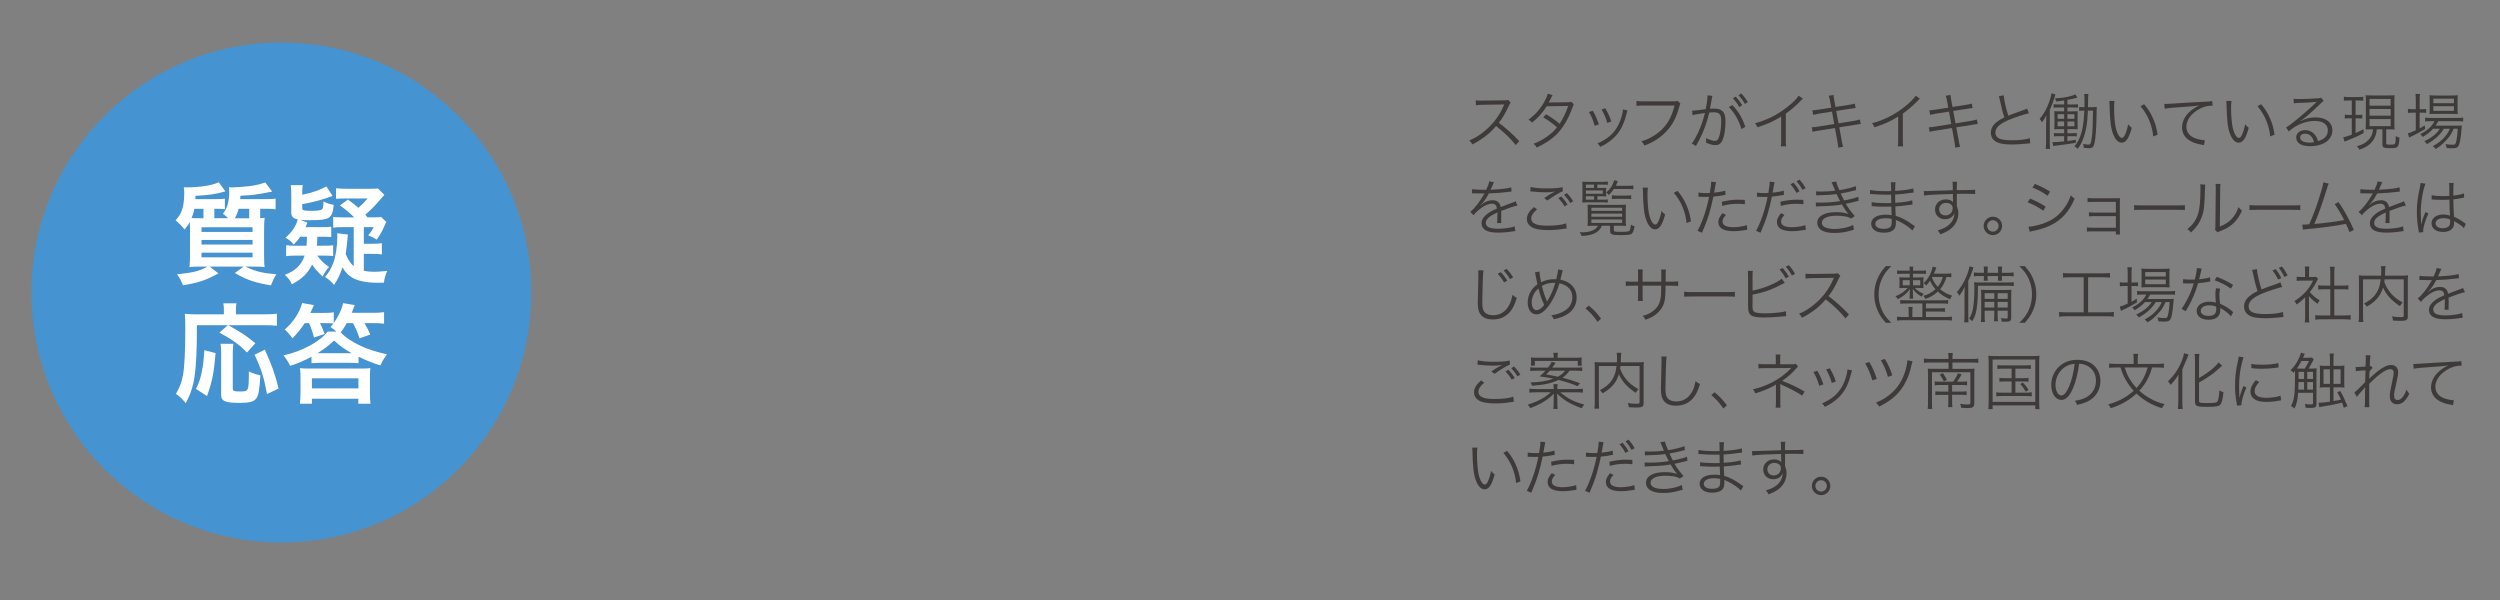 <?xml version="1.0" encoding="utf-8"?>
<!-- Generator: Adobe Illustrator 15.0.2, SVG Export Plug-In . SVG Version: 6.00 Build 0)  -->
<!DOCTYPE svg PUBLIC "-//W3C//DTD SVG 1.1//EN" "http://www.w3.org/Graphics/SVG/1.1/DTD/svg11.dtd">
<svg version="1.1" id="レイヤー_1" xmlns="http://www.w3.org/2000/svg" xmlns:xlink="http://www.w3.org/1999/xlink" x="0px"
	 y="0px" width="750px" height="180px" viewBox="-25 0 750 180" enable-background="new -25 0 750 180" xml:space="preserve">
<rect x="-25" y="0" width="750" height="180" fill="#808080" stroke="none"/>
<g>
	<path fill="#3E3A39" d="M429.727,43.509c-1.455-1.862-3.539-3.871-5.897-5.696c-1.29,1.475-2.193,2.322-3.521,3.299
		c-1.271,0.922-2.25,1.53-3.612,2.212c-0.295-0.553-0.442-0.755-0.903-1.216c1.419-0.571,2.322-1.069,3.741-2.12
		c2.948-2.175,5.234-5.087,6.581-8.313c0.037-0.11,0.056-0.129,0.093-0.221c0.036-0.055,0.036-0.074,0.055-0.129
		c-0.166,0.019-0.221,0.019-0.441,0.019l-6.156,0.092c-0.829,0.019-1.364,0.056-1.899,0.147l-0.036-1.493
		c0.497,0.074,0.829,0.092,1.456,0.092c0.056,0,0.222,0,0.479,0l6.58-0.074c0.646-0.018,0.866-0.037,1.18-0.147l0.772,0.792
		c-0.186,0.221-0.313,0.442-0.517,0.903c-1.032,2.285-1.898,3.742-3.042,5.161c2.415,1.843,4.036,3.299,6.139,5.529L429.727,43.509z
		"/>
	<path fill="#3E3A39" d="M440.787,28.542c-0.239,0.35-0.239,0.35-0.646,1.216c-0.166,0.35-0.351,0.664-0.571,1.014
		c0.258-0.037,0.258-0.037,5.695-0.092c0.46-0.019,0.792-0.074,1.069-0.185l0.829,0.83c-0.203,0.295-0.222,0.35-0.534,1.217
		c-1.271,3.428-2.895,6.083-4.812,7.926c-1.549,1.475-3.373,2.673-5.825,3.797c-0.295-0.553-0.46-0.755-0.902-1.143
		c1.566-0.608,2.562-1.143,3.815-2.009c1.438-0.995,2.286-1.751,3.188-2.912c-1.327-1.198-2.672-2.157-4.129-2.986l0.848-0.94
		c1.567,0.903,2.581,1.622,4.074,2.857c1.088-1.64,1.917-3.392,2.562-5.345l-6.452,0.092c-1.253,2.009-2.562,3.447-4.387,4.903
		c-0.425-0.479-0.591-0.608-1.069-0.885c1.991-1.438,3.502-3.134,4.701-5.253c0.59-1.069,0.938-1.862,1.087-2.525L440.787,28.542z"
		/>
	<path fill="#3E3A39" d="M452.837,33.223c0.737,1.272,1.144,2.138,1.825,4.092l-1.254,0.424c-0.441-1.622-0.958-2.857-1.732-4.129
		L452.837,33.223z M463.232,33.113c-0.109,0.295-0.109,0.295-0.404,1.493c-0.295,1.29-0.959,2.986-1.623,4.129
		c-1.31,2.249-3.244,3.944-6.102,5.327c-0.275-0.46-0.424-0.645-0.849-1.032c2.84-1.272,4.572-2.691,5.844-4.811
		c0.7-1.161,1.234-2.543,1.566-3.963c0.129-0.608,0.203-1.032,0.203-1.253v-0.074c0-0.055,0-0.055,0-0.11L463.232,33.113z
		 M456.598,32.486c0.978,1.751,1.31,2.488,1.787,3.963l-1.216,0.424c-0.332-1.309-0.903-2.654-1.696-4.037L456.598,32.486z"/>
	<path fill="#3E3A39" d="M479.12,31.067c-0.129,0.203-0.129,0.203-0.388,1.143c-0.978,3.539-2.378,5.954-4.627,8
		c-1.714,1.548-3.3,2.507-5.787,3.465c-0.276-0.608-0.425-0.811-0.903-1.29c1.659-0.498,2.747-0.995,4.166-1.954
		c3.021-2.009,4.756-4.645,5.806-8.772h-9.382c-0.94,0-1.456,0.018-2.063,0.11v-1.493c0.699,0.111,1.068,0.129,2.082,0.129h9.068
		c0.738,0,0.867-0.018,1.18-0.147L479.12,31.067z"/>
	<path fill="#3E3A39" d="M482.63,33.223c0.663-0.019,2.581-0.239,4.073-0.479c0.312-1.382,0.553-3.134,0.553-3.908
		c0-0.037,0-0.129,0-0.24l1.475,0.166c-0.129,0.387-0.184,0.719-0.35,1.77c-0.092,0.535-0.221,1.216-0.387,2.101
		c0.424-0.037,0.663-0.055,1.087-0.055c1.31,0,2.083,0.221,2.654,0.774c0.646,0.608,0.902,1.457,0.902,2.968
		c0,2.82-0.479,5.272-1.233,6.341c-0.443,0.627-0.94,0.866-1.808,0.866c-0.793,0-1.565-0.203-2.783-0.719
		c0.037-0.276,0.037-0.405,0.037-0.664c0-0.276,0-0.387-0.056-0.719c1.05,0.535,2.083,0.848,2.746,0.848
		c0.461,0,0.812-0.295,1.051-0.885c0.497-1.18,0.774-3.06,0.774-5.125c0-1.954-0.554-2.581-2.269-2.581
		c-0.404,0-0.645,0.019-1.327,0.092c-0.682,2.894-1.529,5.271-2.782,7.797c-0.239,0.461-0.627,1.198-1.198,2.23l-1.254-0.737
		c0.571-0.719,1.271-1.954,1.918-3.336c0.866-1.843,1.419-3.465,2.026-5.843c-1.586,0.24-2.471,0.387-2.636,0.424
		c-0.425,0.073-0.571,0.11-1.068,0.239L482.63,33.223z M494.74,31.527c1.88,2.028,2.985,3.926,3.853,6.525l-1.18,0.664
		c-0.7-2.525-1.974-4.774-3.761-6.617L494.74,31.527z M495.717,28.984c0.848,0.921,1.271,1.475,1.954,2.581l-0.885,0.553
		c-0.534-0.977-1.124-1.771-1.917-2.617L495.717,28.984z M497.395,28.025c0.849,0.921,1.271,1.493,1.953,2.599l-0.885,0.553
		c-0.534-0.977-1.124-1.77-1.916-2.617L497.395,28.025z"/>
	<path fill="#3E3A39" d="M515.873,29.61c-0.332,0.24-0.352,0.277-0.812,0.774c-1.16,1.216-2.728,2.562-4.312,3.705v7.853
		c0,1.051,0.019,1.456,0.092,1.954h-1.604c0.093-0.479,0.11-0.903,0.11-1.917v-7.005c-2.396,1.475-3.742,2.083-7.114,3.226
		c-0.259-0.59-0.351-0.774-0.72-1.235c3.465-0.903,6.654-2.489,9.566-4.774c1.715-1.327,3.004-2.617,3.521-3.483L515.873,29.61z"/>
	<path fill="#3E3A39" d="M524.021,30.293c-0.13-0.774-0.222-1.125-0.405-1.567l1.456-0.24c0.019,0.442,0.056,0.793,0.203,1.567
		l0.367,2.028l4.166-0.646c0.812-0.129,1.198-0.221,1.622-0.368l0.259,1.327c-0.498,0.055-0.498,0.055-1.641,0.239l-4.185,0.646
		l0.699,3.723l4.571-0.737c0.829-0.147,1.364-0.258,1.825-0.424l0.258,1.364c-0.369,0.019-0.479,0.037-0.811,0.092
		c-0.074,0-0.259,0.037-0.572,0.092c-0.202,0.037-0.295,0.055-0.424,0.074l-4.627,0.737l0.756,4.074
		c0.166,0.958,0.222,1.18,0.406,1.751l-1.476,0.276c-0.019-0.498-0.092-0.958-0.222-1.77l-0.755-4.129l-4.94,0.792
		c-1.051,0.166-1.161,0.185-1.77,0.369l-0.239-1.401c0.607,0,1.068-0.037,1.824-0.166l4.902-0.793l-0.662-3.723l-3.799,0.59
		c-0.756,0.129-1.363,0.258-1.843,0.405l-0.258-1.401c0.607-0.019,1.087-0.055,1.916-0.184l3.761-0.59L524.021,30.293z"/>
	<path fill="#3E3A39" d="M550.975,29.61c-0.332,0.24-0.351,0.277-0.812,0.774c-1.161,1.216-2.729,2.562-4.313,3.705v7.853
		c0,1.051,0.02,1.456,0.094,1.954h-1.604c0.093-0.479,0.111-0.903,0.111-1.917v-7.005c-2.396,1.475-3.742,2.083-7.115,3.226
		c-0.258-0.59-0.35-0.774-0.719-1.235c3.465-0.903,6.653-2.489,9.565-4.774c1.714-1.327,3.005-2.617,3.521-3.483L550.975,29.61z"/>
	<path fill="#3E3A39" d="M559.121,30.293c-0.129-0.774-0.221-1.125-0.405-1.567l1.456-0.24c0.019,0.442,0.056,0.793,0.203,1.567
		l0.368,2.028l4.166-0.646c0.812-0.129,1.197-0.221,1.622-0.368l0.258,1.327c-0.497,0.055-0.497,0.055-1.642,0.239l-4.184,0.646
		l0.7,3.723l4.57-0.737c0.83-0.147,1.364-0.258,1.825-0.424l0.259,1.364c-0.368,0.019-0.479,0.037-0.812,0.092
		c-0.073,0-0.258,0.037-0.571,0.092c-0.202,0.037-0.295,0.055-0.424,0.074l-4.626,0.737l0.756,4.074
		c0.165,0.958,0.222,1.18,0.405,1.751l-1.475,0.276c-0.02-0.498-0.094-0.958-0.223-1.77l-0.756-4.129l-4.938,0.792
		c-1.052,0.166-1.161,0.185-1.771,0.369l-0.24-1.401c0.608,0,1.069-0.037,1.825-0.166l4.903-0.793l-0.664-3.723l-3.797,0.59
		c-0.756,0.129-1.364,0.258-1.843,0.405l-0.26-1.401c0.608-0.019,1.088-0.055,1.917-0.184l3.762-0.59L559.121,30.293z"/>
	<path fill="#3E3A39" d="M576.107,28.597c0.074,1.235,0.757,4.258,1.384,6.101c1.088-0.442,1.604-0.645,4.461-1.641
		c0.645-0.239,0.811-0.295,1.18-0.479l0.553,1.401c-1.29,0.276-3.926,1.125-5.548,1.788c-3.151,1.253-4.517,2.47-4.517,4
		c0,1.677,1.42,2.322,5.032,2.322c2.119,0,4.185-0.24,5.271-0.627l0.147,1.53c-0.351,0-0.351,0-1.363,0.11
		c-1.899,0.185-2.784,0.24-4.074,0.24c-1.824,0-3.207-0.166-4.092-0.498c-1.512-0.553-2.286-1.567-2.286-3.023
		c0-1.18,0.554-2.249,1.641-3.134c0.701-0.571,1.272-0.921,2.415-1.493c-0.517-1.512-0.865-2.802-1.346-5.161
		c-0.166-0.774-0.202-0.867-0.312-1.162L576.107,28.597z"/>
	<path fill="#3E3A39" d="M588.832,37.297c0-1.051,0.019-1.77,0.074-2.728c-0.388,0.811-0.664,1.272-1.31,2.138
		c-0.056-0.111-0.109-0.184-0.129-0.24c-0.222-0.369-0.295-0.461-0.571-0.774c0.978-1.18,1.678-2.304,2.305-3.724
		c0.607-1.364,1.051-2.783,1.254-3.981l1.197,0.332c-0.13,0.295-0.147,0.332-0.331,1.014c-0.313,1.087-0.757,2.267-1.384,3.631
		v9.438c0,1.106,0.02,1.641,0.073,2.286h-1.29c0.074-0.645,0.11-1.291,0.11-2.304L588.832,37.297L588.832,37.297z M594.232,30.145
		c-0.828,0.129-1.18,0.185-2.378,0.313c-0.073-0.369-0.146-0.535-0.404-0.94c1.972-0.129,3.06-0.276,4.35-0.59
		c0.866-0.203,1.18-0.313,1.788-0.626l0.646,0.977c-1.161,0.332-1.493,0.405-3.006,0.682v1.383h1.604
		c0.664,0,1.105-0.019,1.549-0.092v1.069c-0.498-0.055-0.94-0.073-1.549-0.073h-1.604v1.161h1.679c0.902,0,1.087,0,1.419-0.037
		c-0.057,0.406-0.057,0.59-0.057,1.548v2.249c0,0.995,0,1.18,0.037,1.604c-0.534-0.037-0.848-0.037-1.456-0.037h-1.622v1.235h1.29
		c0.756,0,1.145-0.019,1.513-0.074v1.032c-0.388-0.056-0.774-0.074-1.493-0.074h-1.31v1.456c1.161-0.147,1.438-0.203,2.525-0.406
		v0.94c-2.249,0.369-4.11,0.645-5.695,0.811c-0.406,0.037-0.793,0.092-1.088,0.147l-0.239-1.18c0.147,0.018,0.351,0.018,0.442,0.018
		c0.571,0,1.88-0.092,3.06-0.221v-1.567h-1.529c-0.756,0-1.144,0.018-1.529,0.074v-1.032c0.35,0.055,0.756,0.074,1.529,0.074h1.529
		v-1.235h-1.4c-0.663,0-1.087,0.018-1.566,0.055c0.057-0.516,0.074-0.903,0.074-1.604v-2.23c0-0.719-0.019-1.106-0.074-1.604
		c0.352,0.037,0.646,0.056,1.53,0.056h1.438v-1.161h-1.621c-0.72,0-1.106,0.018-1.53,0.073v-1.05
		c0.369,0.055,0.737,0.074,1.53,0.074h1.621v-1.198H594.232z M592.279,34.255v1.383h1.953v-1.383H592.279z M592.279,36.449v1.438
		h1.953v-1.438H592.279z M597.33,35.638v-1.383h-2.103v1.383H597.33z M597.33,37.887v-1.438h-2.103v1.438H597.33z M602.676,32.154
		c0.682,0,1.051-0.019,1.382-0.055c-0.055,0.368-0.055,0.368-0.092,2.507c-0.074,4.037-0.276,6.82-0.59,8.202
		c-0.276,1.327-0.627,1.659-1.678,1.659c-0.368,0-0.829-0.037-1.548-0.111c-0.057-0.516-0.111-0.811-0.223-1.18
		c0.646,0.129,1.217,0.203,1.585,0.203c0.627,0,0.774-0.276,0.996-1.898c0.258-1.732,0.332-3.483,0.405-8.294h-1.548
		c-0.166,3.06-0.186,3.281-0.406,4.626c-0.497,2.931-1.456,5.382-2.654,6.802c-0.367-0.351-0.607-0.516-0.977-0.701
		c1.917-2.267,2.765-5.364,2.968-10.728h-0.295c-0.554,0-0.812,0.018-1.254,0.092v-1.217c0.405,0.074,0.683,0.092,1.254,0.092h0.331
		c0.019-0.645,0.019-1.198,0.019-1.807c0-1.29-0.019-1.567-0.109-2.138h1.29c-0.073,0.461-0.092,0.848-0.11,1.751
		c0,1.18,0,1.18-0.019,2.194L602.676,32.154L602.676,32.154z"/>
	<path fill="#3E3A39" d="M609.357,30.293c-0.093,0.571-0.13,1.18-0.13,2.193c0,2.028,0.203,4.553,0.479,5.732
		c0.405,1.88,1.161,3.152,1.861,3.152c0.332,0,0.646-0.313,0.922-0.922c0.424-0.921,0.719-1.898,0.959-3.152
		c0.404,0.479,0.57,0.645,1.087,1.051c-0.903,3.226-1.751,4.46-3.061,4.46c-1.031,0-1.989-1.032-2.616-2.802
		c-0.646-1.751-0.903-4.11-0.995-8.645c-0.02-0.701-0.02-0.756-0.057-1.088L609.357,30.293z M618.26,31.27
		c1.198,1.419,1.954,2.636,2.636,4.203c0.7,1.548,1.052,2.857,1.384,4.921l-1.31,0.535c-0.332-3.429-1.678-6.581-3.834-9.087
		L618.26,31.27z"/>
	<path fill="#3E3A39" d="M624.297,31.177c0.35,0,0.534,0,0.663,0c0.259,0,0.479-0.019,1.051-0.055
		c2.193-0.166,8.092-0.498,10.47-0.608c1.032-0.037,1.898-0.111,2.193-0.203l0.111,1.382c-0.738,0-1.364,0.074-2.064,0.24
		c-1.234,0.332-2.524,0.995-3.539,1.861c-1.475,1.235-2.268,2.729-2.268,4.258c0,1.548,0.938,2.783,2.58,3.41
		c0.902,0.332,2.063,0.59,2.766,0.59c0.036,0,0.11,0,0.185,0l-0.239,1.493c-0.203-0.037-0.276-0.055-0.571-0.11
		c-1.825-0.313-2.931-0.701-3.98-1.419c-1.31-0.885-2.046-2.249-2.046-3.76c0-2.138,1.253-4.184,3.445-5.659
		c0.571-0.387,1.051-0.645,1.751-0.977c-1.087,0.185-2.009,0.276-4.055,0.405c-3.815,0.258-5.456,0.406-6.359,0.608L624.297,31.177z
		"/>
	<path fill="#3E3A39" d="M644.451,30.293c-0.094,0.571-0.13,1.18-0.13,2.193c0,2.028,0.202,4.553,0.479,5.732
		c0.405,1.88,1.161,3.152,1.861,3.152c0.332,0,0.646-0.313,0.922-0.922c0.424-0.921,0.719-1.898,0.959-3.152
		c0.405,0.479,0.571,0.645,1.087,1.051c-0.903,3.226-1.751,4.46-3.06,4.46c-1.032,0-1.99-1.032-2.617-2.802
		c-0.646-1.751-0.903-4.11-0.995-8.645c-0.02-0.701-0.02-0.756-0.057-1.088L644.451,30.293z M653.354,31.27
		c1.198,1.419,1.954,2.636,2.637,4.203c0.699,1.548,1.051,2.857,1.383,4.921l-1.31,0.535c-0.331-3.429-1.678-6.581-3.834-9.087
		L653.354,31.27z"/>
	<path fill="#3E3A39" d="M663.078,29.61c0.517,0.092,0.849,0.111,1.732,0.111c1.529,0,3.981-0.111,5.641-0.24
		c0.479-0.037,0.646-0.074,0.885-0.203l0.774,1.014c-0.259,0.129-0.352,0.203-0.94,0.774c-2.543,2.488-4.773,4.405-6.062,5.234
		l0.035,0.056c1.401-0.756,2.896-1.143,4.518-1.143c3.078,0,5.05,1.512,5.05,3.871c0,2.875-2.672,4.774-6.765,4.774
		c-2.6,0-4.093-0.958-4.093-2.654c0-1.235,1.144-2.157,2.674-2.157c1.234,0,2.304,0.535,3.041,1.512
		c0.388,0.516,0.59,0.958,0.849,1.77c1.935-0.535,2.949-1.659,2.949-3.226c0-1.77-1.476-2.82-3.964-2.82
		c-2.709,0-5.621,1.18-7.761,3.152l-0.829-1.18c0.663-0.387,1.327-0.866,2.58-1.88c1.974-1.567,4.886-4.129,6.157-5.383
		c0.11-0.11,0.11-0.11,0.258-0.258c0,0,0.037-0.037,0.073-0.074l0.074-0.074l-0.037-0.037c-0.056,0-0.056,0-0.166,0.019
		c-0.59,0.111-2.802,0.24-5.604,0.332c-0.404,0.019-0.59,0.037-0.994,0.092L663.078,29.61z M666.544,40.099
		c-0.922,0-1.493,0.442-1.493,1.143c0,0.479,0.239,0.829,0.737,1.124c0.479,0.258,1.271,0.424,2.063,0.424
		c0.461,0,0.683-0.018,1.347-0.129C668.793,40.983,667.871,40.099,666.544,40.099z"/>
	<path fill="#3E3A39" d="M679.707,30.145c-0.792,0-1.014,0.019-1.548,0.092v-1.234c0.461,0.092,0.848,0.11,1.585,0.11h2.71
		c0.7,0,1.087-0.019,1.529-0.11v1.216c-0.46-0.055-0.849-0.074-1.476-0.074h-0.829v4.332h0.793c0.571,0,0.773-0.018,1.217-0.092
		v1.18c-0.46-0.055-0.737-0.073-1.217-0.073h-0.793v4.424c0.7-0.295,1.161-0.517,2.378-1.162l0.02,1.162
		c-1.622,0.885-2.876,1.456-4.719,2.156c-0.406,0.147-0.737,0.295-0.996,0.406l-0.388-1.291c0.627-0.11,1.347-0.332,2.562-0.792
		v-4.903h-0.866c-0.498,0-0.812,0.018-1.235,0.092v-1.198c0.425,0.074,0.683,0.092,1.255,0.092h0.848v-4.332L679.707,30.145
		L679.707,30.145z M686.49,38.79c-0.773,0-1.271,0.018-1.787,0.055c0.036-0.479,0.055-1.014,0.055-1.862V30.44
		c0-0.922-0.019-1.364-0.073-1.88c0.46,0.055,0.886,0.073,1.807,0.073h5.143c0.867,0,1.272-0.018,1.752-0.073
		c-0.056,0.479-0.073,0.977-0.073,1.88v6.507c0,0.903,0.019,1.419,0.073,1.917c-0.571-0.056-0.885-0.074-1.788-0.074h-0.736v4.203
		c0,0.35,0.109,0.387,1.346,0.387c0.921,0,1.197-0.073,1.309-0.313c0.129-0.313,0.222-1.217,0.222-2.249
		c0.441,0.258,0.719,0.387,1.105,0.498c-0.239,2.986-0.369,3.134-2.783,3.134c-1.973,0-2.341-0.185-2.341-1.161v-4.498h-1.678
		c-0.092,1.253-0.442,2.322-1.069,3.244c-0.902,1.327-2.155,2.193-4.129,2.875c-0.202-0.387-0.424-0.664-0.811-1.032
		c1.677-0.442,2.765-1.051,3.648-2.046c0.774-0.867,1.161-1.862,1.218-3.042H686.49z M685.864,31.693h6.341v-2.009h-6.341V31.693z
		 M685.864,34.698h6.341v-1.991h-6.341V34.698z M685.864,37.832h6.341v-2.12h-6.341V37.832z"/>
	<path fill="#3E3A39" d="M699.746,30.2c0-0.866-0.036-1.511-0.11-2.027H701c-0.092,0.571-0.11,1.143-0.11,2.046v2.543h0.442
		c0.719,0,1.124-0.018,1.529-0.073v1.18c-0.534-0.056-1.015-0.074-1.529-0.074h-0.442v4.737c0.591-0.313,0.866-0.479,1.566-0.94
		l0.074,1.106c-1.069,0.682-2.747,1.604-3.834,2.083c-0.295,0.129-0.812,0.387-0.979,0.479l-0.35-1.29
		c0.7-0.147,0.885-0.221,2.377-0.903v-5.272h-0.792c-0.59,0-1.088,0.037-1.567,0.092v-1.216c0.498,0.074,0.94,0.092,1.604,0.092
		h0.755L699.746,30.2L699.746,30.2z M704.926,38.624c-0.848,0.958-1.77,1.677-3.097,2.452c-0.222-0.332-0.46-0.608-0.755-0.83
		c2.175-1.106,3.521-2.341,4.274-3.889h-1.124c-0.756,0-1.29,0.037-1.658,0.11v-1.198c0.405,0.074,0.849,0.111,1.695,0.111h7.87
		c0.885,0,1.42-0.037,1.825-0.111v1.162c-0.461-0.055-1.014-0.074-1.825-0.074h-5.64c-0.295,0.553-0.442,0.792-0.85,1.346h6.103
		c0.902,0,1.346-0.019,1.807-0.074c-0.037,0.24-0.056,0.351-0.092,1.088c-0.148,2.175-0.479,4.276-0.812,4.921
		c-0.331,0.664-0.793,0.848-2.046,0.848c-0.424,0-1.031-0.037-1.604-0.074c-0.057-0.46-0.147-0.774-0.369-1.198
		c0.866,0.147,1.549,0.203,2.193,0.203c0.736,0,0.866-0.147,1.105-1.253c0.202-0.921,0.332-2.101,0.405-3.539h-1.234
		c-0.498,1.161-0.959,1.954-1.641,2.783c-0.554,0.682-1.586,1.714-2.269,2.267c-0.424,0.332-0.756,0.572-1.492,1.032
		c-0.276-0.405-0.425-0.534-0.849-0.866c1.642-0.885,2.617-1.659,3.612-2.802c0.646-0.756,1.144-1.53,1.512-2.415h-1.824
		c-1.051,1.806-2.71,3.299-5.068,4.608c-0.203-0.35-0.405-0.571-0.793-0.866c2.139-0.977,3.798-2.304,4.664-3.742H704.926z
		 M705.516,34.164c-0.756,0-1.271,0.018-1.677,0.073c0.055-0.498,0.073-0.958,0.073-1.659v-2.396c0-0.848-0.02-1.088-0.073-1.622
		c0.553,0.073,0.958,0.092,1.771,0.092h4.811c0.848,0,1.401-0.019,1.917-0.092c-0.055,0.479-0.073,0.866-0.073,1.714v2.304
		c0,0.848,0.02,1.309,0.073,1.641c-0.405-0.037-0.977-0.055-1.695-0.055H705.516z M705,30.956h6.175V29.61H705V30.956z M705,33.26
		h6.175v-1.401H705V33.26z"/>
	<path fill="#3E3A39" d="M420.861,56.938c0.606-1.29,0.828-1.935,0.885-2.525l1.475,0.258c-0.166,0.24-0.166,0.24-0.479,0.995
		c-0.239,0.59-0.479,1.088-0.571,1.254c0.221-0.019,0.221-0.019,0.387-0.019c2.949-0.147,4.793-0.369,5.808-0.701l0.109,1.253
		c-0.295,0.019-0.404,0.037-0.736,0.092c-1.917,0.258-3.854,0.406-6.083,0.479c-0.554,1.088-1.015,1.825-1.659,2.618
		c-0.185,0.221-0.553,0.645-0.626,0.701c-0.13,0.092-0.223,0.166-0.239,0.184c0,0.019-0.02,0.019-0.02,0.019
		c0,0.018,0,0.018,0,0.018c0.02,0.037,0.02,0.037,0.036,0.056c0.664-0.516,0.664-0.516,0.849-0.646
		c0.849-0.59,1.825-0.903,2.783-0.903c1.364,0,2.193,0.682,2.434,2.046c1.346-0.535,2.396-0.921,3.207-1.216
		c0.903-0.313,0.959-0.332,1.254-0.535l0.59,1.29c-0.959,0.166-2.617,0.719-4.922,1.622c0.037,0.479,0.037,0.664,0.037,1.125
		c0,0.24,0,0.645-0.02,1.014c-0.019,0.406-0.019,0.664-0.019,0.83c0,0.258,0,0.406,0.037,0.664l-1.254,0.019
		c0.056-0.406,0.11-1.53,0.11-2.654c0-0.295,0-0.332-0.019-0.553c-2.507,1.18-3.466,2.046-3.466,3.152
		c0,1.217,1.143,1.751,3.742,1.751c1.823,0,3.871-0.295,4.922-0.719l0.166,1.419c-0.277,0.019-0.369,0.037-0.738,0.092
		c-1.455,0.24-3.06,0.369-4.479,0.369c-3.3,0-4.902-0.94-4.902-2.838c0-1.014,0.627-1.973,1.88-2.913
		c0.627-0.461,1.512-0.94,2.747-1.475c-0.147-1.014-0.59-1.456-1.456-1.456c-1.162,0-2.617,0.682-4.111,1.954
		c-0.719,0.608-1.124,1.032-1.419,1.53l-1.032-1.032c1.271-0.977,2.803-2.913,4.13-5.272c0.056-0.092,0.056-0.092,0.165-0.276
		c-0.073,0.018-0.258,0.037-0.35,0.037c-0.295,0-2.028-0.037-2.71-0.055c-0.093,0-0.239,0-0.295,0c-0.166,0-0.203,0-0.405,0.019
		l0.019-1.272c0.664,0.129,2.063,0.203,3.944,0.203h0.295V56.938z"/>
	<path fill="#3E3A39" d="M436.124,62.818c-1.198,0.995-1.751,1.843-1.751,2.709c0,0.848,0.535,1.456,1.565,1.806
		c0.701,0.24,1.919,0.369,3.373,0.369c2.306,0,4.498-0.276,5.53-0.7l0.166,1.511c-0.239,0.019-0.312,0.037-0.627,0.092
		c-1.604,0.276-3.354,0.424-4.977,0.424c-1.771,0-3.338-0.221-4.239-0.571c-1.383-0.571-2.103-1.511-2.103-2.783
		c0-1.198,0.7-2.359,2.119-3.558L436.124,62.818z M434.188,56.09c1.347,0.313,2.803,0.442,4.903,0.442
		c2.156,0,3.649-0.129,4.664-0.387l0.092,1.217c-1.143,0.479-2.839,1.493-4.646,2.802l-0.94-0.756
		c1.181-0.793,1.623-1.069,2.452-1.53c0.202-0.11,0.239-0.129,0.461-0.239c0.129-0.074,0.166-0.074,0.352-0.185
		c-1.106,0.185-1.733,0.24-2.783,0.24c-1.291,0-2.857-0.092-4.057-0.24c-0.332-0.037-0.367-0.055-0.607-0.055L434.188,56.09z
		 M443.387,58.928c0.922,1.014,1.271,1.475,1.88,2.452l-0.902,0.516c-0.571-0.977-0.978-1.512-1.861-2.47L443.387,58.928z
		 M445.082,57.933c0.922,1.014,1.271,1.475,1.881,2.451l-0.903,0.517c-0.57-0.977-0.978-1.512-1.861-2.47L445.082,57.933z"/>
	<path fill="#3E3A39" d="M453.314,67.721c-0.865,0-1.585,0.019-2.063,0.074c0.055-0.405,0.074-0.977,0.074-1.88v-2.747
		c0-0.701-0.021-1.217-0.057-1.77c0.461,0.037,1.015,0.055,1.917,0.055h7.705c0.939,0,1.363-0.019,1.898-0.074
		c-0.037,0.498-0.057,0.921-0.057,1.788v2.709c0,0.977,0.02,1.604,0.073,1.917c-0.497-0.055-1.16-0.074-2.045-0.074h-1.604v1.216
		c0,0.553,0.202,0.608,1.916,0.608c2.102,0,2.6-0.074,2.819-0.387c0.186-0.258,0.295-0.83,0.388-1.751
		c0.388,0.24,0.627,0.35,1.088,0.461c-0.222,1.272-0.424,1.862-0.773,2.193c-0.406,0.369-1.162,0.479-3.317,0.479
		c-2.746,0-3.244-0.203-3.244-1.291v-1.53h-2.451c-0.793,1.972-2.839,2.986-6.083,3.06c-0.186-0.461-0.295-0.664-0.608-1.106
		c0.405,0.019,0.608,0.019,0.812,0.019c2.358,0,4.037-0.7,4.701-1.972h-1.089V67.721z M454.218,59.905h1.566
		c0.736,0,1.234-0.019,1.566-0.074v0.94c-0.571-0.055-1.014-0.074-1.566-0.074h-4.479c-0.645,0-1.067,0.019-1.621,0.056
		c0.037-0.442,0.056-0.903,0.056-1.659v-2.839c0-0.811-0.019-1.29-0.073-1.77c0.46,0.056,0.903,0.074,1.806,0.074h4.203
		c0.793,0,1.271-0.019,1.678-0.092v0.995c-0.461-0.055-0.902-0.074-1.566-0.074h-1.585v0.996h1.161c0.849,0,1.144-0.019,1.512-0.055
		c-0.037,0.313-0.056,0.534-0.056,0.903v0.792c0,0.406,0.019,0.608,0.056,0.903c-0.368-0.037-0.885-0.055-1.622-0.055h-1.032v1.033
		H454.218z M453.204,56.385v-0.996h-2.435v0.996H453.204z M455.84,58.117V57.14h-5.069v0.977H455.84z M450.771,58.873v1.032h2.452
		v-1.032H450.771z M452.411,63.26h9.234v-0.94h-9.234V63.26z M452.411,65.03h9.234v-0.959h-9.234V65.03z M452.411,66.873h9.234
		v-1.032h-9.234V66.873z M459.158,56.698c-0.498,0.737-0.756,1.051-1.513,1.825c-0.258-0.351-0.442-0.516-0.793-0.756
		c1.255-1.051,1.937-2.102,2.414-3.705l1.106,0.295c-0.295,0.719-0.424,0.977-0.626,1.383h3.704c0.72,0,1.105-0.019,1.566-0.092
		v1.143c-0.442-0.074-0.866-0.092-1.566-0.092L459.158,56.698L459.158,56.698z M458.568,58.578c0.403,0.074,0.864,0.092,1.528,0.092
		h2.691c0.737,0,1.143-0.019,1.565-0.092v1.161c-0.479-0.074-0.848-0.092-1.565-0.092h-2.654c-0.701,0-1.143,0.019-1.565,0.092
		V58.578z"/>
	<path fill="#3E3A39" d="M469.369,56.293c-0.092,0.571-0.129,1.18-0.129,2.193c0,2.028,0.203,4.553,0.479,5.732
		c0.406,1.88,1.162,3.152,1.862,3.152c0.332,0,0.646-0.313,0.922-0.922c0.424-0.921,0.719-1.898,0.958-3.152
		c0.406,0.479,0.572,0.645,1.088,1.051c-0.903,3.226-1.751,4.46-3.061,4.46c-1.031,0-1.99-1.032-2.617-2.802
		c-0.646-1.751-0.902-4.11-0.995-8.645c-0.019-0.701-0.019-0.756-0.056-1.088L469.369,56.293z M478.271,57.27
		c1.199,1.419,1.955,2.636,2.638,4.203c0.7,1.548,1.051,2.857,1.383,4.921l-1.311,0.535c-0.33-3.429-1.677-6.581-3.834-9.087
		L478.271,57.27z"/>
	<path fill="#3E3A39" d="M484.534,57.767c0.59,0.11,1.327,0.166,2.304,0.166c0.369,0,0.572,0,1.106-0.037
		c0.367-2.267,0.404-2.581,0.404-3.392l1.457,0.147c-0.11,0.442-0.11,0.442-0.332,1.751c-0.093,0.59-0.147,0.848-0.239,1.401
		c1.438-0.147,2.434-0.332,3.317-0.627l0.092,1.272c-0.146,0.018-0.146,0.018-0.516,0.092c-0.94,0.203-2.213,0.368-3.115,0.442
		c-0.276,1.456-0.793,3.539-1.291,5.216c-0.606,1.972-1.143,3.373-2.119,5.622l-1.346-0.571c1.364-2.378,2.783-6.58,3.465-10.193
		c-0.368,0.02-0.59,0.02-1.271,0.02c-0.646,0-0.812,0-1.529-0.037c-0.037,0-0.074,0-0.074,0c-0.037,0-0.146,0-0.312,0.018
		L484.534,57.767L484.534,57.767z M492.773,64.458c-0.367,0.442-0.424,0.498-0.553,0.701c-0.295,0.387-0.461,0.866-0.461,1.309
		c0,1.106,1.125,1.696,3.227,1.696c1.383,0,3.022-0.258,4.072-0.626l0.13,1.382c-0.202,0.037-0.202,0.037-0.812,0.129
		c-1.234,0.221-2.304,0.313-3.281,0.313c-3.021,0-4.59-0.94-4.59-2.765c0-0.829,0.259-1.401,1.235-2.654L492.773,64.458z
		 M498.469,61.269c-0.885-0.092-1.399-0.129-2.174-0.129c-1.641,0-2.932,0.166-4.609,0.627l-0.129-1.253
		c2.14-0.461,3.337-0.608,4.886-0.608c0.351,0,0.627,0,2.01,0.055L498.469,61.269z"/>
	<path fill="#3E3A39" d="M502.093,57.767c0.59,0.11,1.327,0.166,2.304,0.166c0.369,0,0.572,0,1.106-0.037
		c0.368-2.267,0.405-2.581,0.405-3.392l1.457,0.147c-0.111,0.442-0.111,0.442-0.332,1.751c-0.093,0.59-0.147,0.848-0.24,1.401
		c1.438-0.147,2.434-0.332,3.318-0.627l0.092,1.272c-0.147,0.018-0.147,0.018-0.517,0.092c-0.939,0.203-2.212,0.368-3.114,0.442
		c-0.276,1.456-0.793,3.539-1.291,5.216c-0.607,1.972-1.144,3.373-2.119,5.622l-1.346-0.571c1.363-2.378,2.782-6.58,3.465-10.193
		c-0.368,0.02-0.59,0.02-1.271,0.02c-0.645,0-0.811,0-1.529-0.037c-0.036,0-0.073,0-0.073,0c-0.037,0-0.147,0-0.313,0.018
		L502.093,57.767L502.093,57.767z M510.332,64.458c-0.368,0.442-0.424,0.498-0.553,0.701c-0.295,0.387-0.461,0.866-0.461,1.309
		c0,1.106,1.125,1.696,3.227,1.696c1.382,0,3.021-0.258,4.073-0.626l0.129,1.382c-0.203,0.037-0.203,0.037-0.812,0.129
		c-1.233,0.221-2.304,0.313-3.28,0.313c-3.022,0-4.59-0.94-4.59-2.765c0-0.829,0.259-1.401,1.235-2.654L510.332,64.458z
		 M516.028,61.269c-0.886-0.092-1.401-0.129-2.176-0.129c-1.641,0-2.932,0.166-4.607,0.627l-0.13-1.253
		c2.139-0.461,3.337-0.608,4.885-0.608c0.351,0,0.627,0,2.01,0.055L516.028,61.269z M513.061,54.799
		c0.903,1.051,1.218,1.512,1.808,2.562l-0.94,0.516c-0.517-0.995-1.014-1.714-1.77-2.58L513.061,54.799z M514.885,53.896
		c0.885,1.051,1.217,1.512,1.789,2.562l-0.922,0.516c-0.535-0.996-1.014-1.696-1.788-2.581L514.885,53.896z"/>
	<path fill="#3E3A39" d="M519.807,57.417c0.443,0.037,0.756,0.055,1.383,0.055c1.55,0,2.674-0.074,4.369-0.258
		c-0.571-1.419-0.939-2.268-1.105-2.525l1.382-0.24c0.166,0.664,0.517,1.622,0.978,2.599c2.157-0.351,3.891-0.774,4.922-1.217
		l0.11,1.198c-1.641,0.442-3.612,0.866-4.645,1.032c0.274,0.608,0.772,1.585,1.05,2.083c2.434-0.498,3.466-0.774,4.222-1.143
		l0.146,1.235c-0.312,0.074-0.388,0.074-0.994,0.24c-1.291,0.332-2.213,0.535-2.896,0.664c1.088,1.751,1.29,2.009,2.709,3.668
		l-1.087,0.774c-0.7-0.405-1.124-0.553-2.026-0.7c-0.646-0.092-1.585-0.166-2.415-0.166c-2.654,0-4.368,0.829-4.368,2.101
		c0,1.217,1.399,1.88,3.926,1.88c1.917,0,4.352-0.553,5.456-1.235l0.258,1.438c-0.258,0.055-0.258,0.055-1.104,0.313
		c-1.513,0.46-3.078,0.682-4.719,0.682c-1.695,0-2.857-0.24-3.798-0.774c-0.885-0.498-1.383-1.327-1.383-2.286
		c0-1.991,2.119-3.189,5.622-3.189c1.53,0,2.507,0.147,3.725,0.535c-0.572-0.608-1.328-1.714-1.974-2.838
		c-1.824,0.332-3.022,0.424-6.47,0.534c-0.885,0.037-0.958,0.037-1.29,0.074l-0.037-1.216c0.405,0.037,0.737,0.055,1.475,0.055
		c1.917,0,4.296-0.184,5.808-0.461c-0.479-0.903-0.59-1.106-1.051-2.101c-1.421,0.203-2.896,0.295-4.978,0.332
		c-0.774,0.019-0.812,0.019-1.144,0.055L519.807,57.417z"/>
	<path fill="#3E3A39" d="M548.732,69.159c-0.849-0.885-2.193-1.825-3.761-2.636c-0.312-0.166-0.736-0.35-1.234-0.553
		c0.036,0.424,0.036,0.424,0.036,0.664c0,0.977-0.129,1.566-0.461,2.009c-0.534,0.756-1.658,1.162-3.114,1.162
		c-1.218,0-2.23-0.258-2.857-0.737c-0.627-0.461-0.995-1.18-0.995-1.936c0-1.216,0.959-2.175,2.581-2.543
		c0.553-0.129,1.105-0.185,1.917-0.185c0.608,0,0.866,0.019,1.658,0.147c-0.019-0.055-0.019-0.055-0.019-0.221
		c0-0.019-0.019-0.092-0.019-0.203c-0.019-0.166-0.019-0.553-0.037-1.088c-0.019-0.239-0.019-0.59-0.037-1.069
		c-0.663,0.019-1.585,0.037-2.175,0.037c-1.105,0-1.973-0.037-3.115-0.129c-0.201-0.019-0.351-0.019-0.461-0.019
		c-0.019,0-0.092,0-0.146,0l0.019-1.216c0.829,0.184,2.359,0.295,4.222,0.295c0.479,0,1.125,0,1.641-0.019l-0.036-2.525
		c-0.535,0.018-0.83,0.018-1.254,0.018c-1.346,0-2.839-0.055-4.498-0.184c-0.129-0.019-0.239-0.019-0.331-0.019
		c-0.056,0-0.146,0-0.259,0.019l0.02-1.253c0.792,0.221,2.709,0.369,4.719,0.369c0.369,0,0.996-0.019,1.604-0.019
		c-0.019-2.249-0.019-2.249-0.093-2.654h1.419c-0.073,0.387-0.11,1.272-0.129,2.599c2.544-0.166,4.441-0.424,5.456-0.756
		l0.093,1.253c-0.312,0.019-0.312,0.019-1.271,0.147c-1.732,0.258-2.229,0.313-4.276,0.442c0.019,1.512,0.019,1.512,0.037,2.488
		c2.507-0.184,4.092-0.405,5.104-0.756l0.074,1.272c-0.239,0.019-0.424,0.037-1.069,0.129c-1.271,0.203-2.728,0.35-4.092,0.442
		c0.037,1.032,0.037,1.032,0.11,2.82c1.604,0.442,3.207,1.291,5.143,2.691c0.295,0.221,0.389,0.276,0.627,0.424L548.732,69.159z
		 M542.501,65.675c-0.7-0.166-1.068-0.203-1.88-0.203c-1.824,0-3.022,0.663-3.022,1.64s0.921,1.53,2.524,1.53
		c0.978,0,1.678-0.203,2.028-0.608c0.258-0.258,0.367-0.774,0.367-1.659L542.501,65.675z"/>
	<path fill="#3E3A39" d="M560.819,55.61c0-0.479-0.02-0.682-0.073-1.069h1.382c-0.073,0.59-0.092,0.866-0.092,2.304v0.203
		c3.482-0.019,4.903-0.056,5.511-0.129v1.309c-0.682-0.074-1.326-0.092-3.521-0.092c-0.276,0-0.479,0-1.973,0.037v3.65
		c0.313,0.774,0.442,1.364,0.442,2.175c0,1.917-0.885,3.612-2.47,4.811c-0.757,0.553-1.567,0.977-2.913,1.493
		c-0.313-0.59-0.424-0.756-0.812-1.161c1.438-0.461,2.249-0.83,2.985-1.383c1.346-1.014,1.991-2.212,2.063-3.889
		c-0.165,0.442-0.275,0.645-0.497,0.903c-0.553,0.664-1.346,0.996-2.321,0.996c-1.771,0-3.023-1.217-3.023-2.913
		c0-1.751,1.383-3.042,3.263-3.042c0.886,0,1.659,0.295,2.14,0.83c-0.02-0.258-0.02-0.332-0.02-1.014
		c0-0.074-0.019-0.258-0.019-0.479c0-0.258,0-0.258,0-0.958c-3.705,0.074-7.429,0.258-8.664,0.461l-0.055-1.346
		c0.332,0.019,0.461,0.019,0.736,0.019c0.534,0,0.534,0,3.502-0.11c1.771-0.074,3.207-0.111,4.461-0.147L560.819,55.61z
		 M560.027,61.159c-0.352-0.203-0.738-0.295-1.235-0.295c-1.161,0-2.046,0.83-2.046,1.936c0,1.069,0.772,1.825,1.897,1.825
		c1.271,0,2.156-0.885,2.156-2.175C560.801,61.841,560.562,61.454,560.027,61.159z"/>
	<path fill="#3E3A39" d="M575.632,67.776c0,1.53-1.235,2.765-2.766,2.765c-1.529,0-2.766-1.235-2.766-2.765s1.235-2.765,2.766-2.765
		S575.632,66.246,575.632,67.776z M571.152,67.776c0,0.94,0.773,1.714,1.714,1.714c0.939,0,1.715-0.774,1.715-1.714
		s-0.774-1.714-1.715-1.714C571.927,66.062,571.152,66.836,571.152,67.776z"/>
	<path fill="#3E3A39" d="M584.023,59.574c1.752,0.719,3.078,1.4,4.683,2.415l-0.719,1.235c-1.347-0.977-3.022-1.898-4.7-2.525
		L584.023,59.574z M583.545,67.997c1.198,0,3.115-0.442,4.959-1.143c2.285-0.867,4.036-2.175,5.529-4.111
		c1.031-1.345,1.641-2.507,2.212-4.129c0.461,0.479,0.646,0.646,1.143,0.977c-1.604,3.834-3.853,6.341-7.097,7.945
		c-1.29,0.645-3.151,1.271-4.663,1.585c-0.295,0.055-0.627,0.129-0.995,0.203c-0.369,0.074-0.442,0.111-0.719,0.203L583.545,67.997z
		 M585.462,55.168c1.807,0.737,3.005,1.346,4.571,2.323l-0.756,1.235c-1.271-0.94-3.188-1.972-4.534-2.433L585.462,55.168z"/>
	<path fill="#3E3A39" d="M602.684,69.417c-0.995,0-1.143,0-1.604,0.074V68.2c0.441,0.074,0.922,0.111,1.604,0.111h7.078v-3.465
		h-6.488c-0.977,0-1.123,0-1.585,0.074v-1.253c0.442,0.074,0.886,0.11,1.604,0.11h6.47V60.57h-6.894c-0.978,0-1.144,0-1.604,0.074
		v-1.272c0.442,0.074,0.886,0.111,1.604,0.111h6.855c0.59,0,0.922-0.019,1.254-0.037c-0.019,0.479-0.019,0.774-0.019,1.419v8.332
		c0,0.59,0.019,0.83,0.074,1.143h-1.272v-0.922L602.684,69.417L602.684,69.417z"/>
	<path fill="#3E3A39" d="M615.249,61.509c0.534,0.092,1.032,0.111,2.286,0.111h10.709c1.363,0,1.659-0.019,2.229-0.092v1.493
		c-0.59-0.055-1.014-0.074-2.249-0.074h-10.689c-1.347,0-1.733,0.019-2.286,0.074V61.509L615.249,61.509z"/>
	<path fill="#3E3A39" d="M636.593,55.389c-0.073,0.461-0.073,0.461-0.11,1.585c-0.146,4.995-0.295,6.359-0.995,8.221
		c-0.626,1.714-1.512,2.949-3.188,4.553c-0.368-0.479-0.553-0.646-1.104-0.996c1.511-1.198,2.507-2.525,3.113-4.24
		c0.572-1.604,0.83-4.018,0.83-7.907c0-0.664-0.019-0.885-0.073-1.309L636.593,55.389z M641.164,55.187
		c-0.092,0.442-0.11,0.774-0.11,1.622l-0.109,11.133c1.528-0.571,2.47-1.161,3.428-2.138c1.014-1.051,1.731-2.267,2.176-3.687
		c0.387,0.498,0.534,0.664,1.031,1.069c-0.902,2.12-2.119,3.65-3.704,4.737c-0.812,0.553-1.549,0.922-2.636,1.346
		c-0.332,0.129-0.332,0.129-0.59,0.221c-0.223,0.092-0.26,0.111-0.426,0.203l-0.736-0.848c0.11-0.313,0.129-0.461,0.129-1.253
		l0.11-10.783c0-1.198,0-1.198-0.073-1.641L641.164,55.187z"/>
	<path fill="#3E3A39" d="M649.851,61.509c0.534,0.092,1.032,0.111,2.286,0.111h10.709c1.364,0,1.659-0.019,2.23-0.092v1.493
		c-0.59-0.055-1.015-0.074-2.249-0.074h-10.69c-1.346,0-1.732,0.019-2.286,0.074V61.509L649.851,61.509z"/>
	<path fill="#3E3A39" d="M673.631,55.076c-0.185,0.351-0.312,0.719-0.498,1.327c-1.346,4.424-2.6,7.963-3.834,10.783
		c2.451-0.166,6.783-0.737,8.958-1.161c-0.977-1.936-1.936-3.521-2.839-4.774l1.144-0.627c1.476,2.028,3.317,5.364,4.59,8.332
		l-1.29,0.701c-0.405-1.051-0.663-1.641-1.087-2.489c-3.098,0.608-6.767,1.106-11.337,1.53c-0.7,0.055-1.217,0.129-1.566,0.203
		l-0.186-1.53c0.425,0.019,0.425,0.019,0.518,0.019c0.129,0,1.143-0.056,1.565-0.092c1.145-2.581,1.881-4.535,2.783-7.299
		c0.903-2.783,1.311-4.258,1.456-5.309L673.631,55.076z"/>
	<path fill="#3E3A39" d="M687.359,56.938c0.606-1.29,0.828-1.935,0.885-2.525l1.475,0.258c-0.166,0.24-0.166,0.24-0.479,0.995
		c-0.239,0.59-0.479,1.088-0.571,1.254c0.221-0.019,0.221-0.019,0.387-0.019c2.949-0.147,4.793-0.369,5.808-0.701l0.109,1.253
		c-0.295,0.019-0.404,0.037-0.736,0.092c-1.917,0.258-3.854,0.406-6.083,0.479c-0.554,1.088-1.015,1.825-1.659,2.618
		c-0.185,0.221-0.553,0.645-0.626,0.701c-0.129,0.092-0.222,0.166-0.24,0.184c0,0.019-0.019,0.019-0.019,0.019
		c0,0.018,0,0.018,0,0.018c0.019,0.037,0.019,0.037,0.037,0.056c0.663-0.516,0.663-0.516,0.848-0.646
		c0.849-0.59,1.825-0.903,2.784-0.903c1.362,0,2.192,0.682,2.433,2.046c1.346-0.535,2.396-0.921,3.207-1.216
		c0.903-0.313,0.959-0.332,1.254-0.535l0.59,1.29c-0.959,0.166-2.617,0.719-4.922,1.622c0.037,0.479,0.037,0.664,0.037,1.125
		c0,0.24,0,0.645-0.019,1.014c-0.02,0.406-0.02,0.664-0.02,0.83c0,0.258,0,0.406,0.037,0.664l-1.254,0.019
		c0.056-0.406,0.111-1.53,0.111-2.654c0-0.295,0-0.332-0.02-0.553c-2.507,1.18-3.466,2.046-3.466,3.152
		c0,1.217,1.144,1.751,3.742,1.751c1.825,0,3.871-0.295,4.922-0.719l0.166,1.419c-0.277,0.019-0.369,0.037-0.738,0.092
		c-1.456,0.24-3.06,0.369-4.479,0.369c-3.3,0-4.903-0.94-4.903-2.838c0-1.014,0.627-1.973,1.88-2.913
		c0.627-0.461,1.512-0.94,2.747-1.475c-0.146-1.014-0.59-1.456-1.456-1.456c-1.162,0-2.618,0.682-4.111,1.954
		c-0.719,0.608-1.123,1.032-1.419,1.53l-1.031-1.032c1.271-0.977,2.802-2.913,4.129-5.272c0.056-0.092,0.056-0.092,0.166-0.276
		c-0.074,0.018-0.258,0.037-0.352,0.037c-0.295,0-2.026-0.037-2.709-0.055c-0.093,0-0.239,0-0.295,0c-0.166,0-0.203,0-0.404,0.019
		l0.018-1.272c0.664,0.129,2.064,0.203,3.945,0.203h0.294V56.938z"/>
	<path fill="#3E3A39" d="M702.652,55.113c-0.792,1.843-1.42,5.622-1.42,8.645c0,0.645,0.037,1.732,0.074,2.581
		c0,0.147,0,0.184,0.02,0.516c0,0.166,0,0.166,0,0.35l0.072,0.019c0.332-1.383,0.461-1.733,1.089-3.244
		c0.072-0.166,0.109-0.24,0.146-0.369l0.902,0.424c-0.866,1.806-1.585,4.147-1.585,5.235c0,0.092,0,0.11,0.037,0.369l-1.31,0.129
		c-0.019-0.166-0.037-0.258-0.11-0.682c-0.332-1.714-0.517-3.612-0.517-5.474c0-2.452,0.239-4.387,0.959-7.576
		c0.165-0.812,0.184-0.922,0.202-1.162L702.652,55.113z M704.515,58.542c0.903,0.221,1.695,0.295,3.317,0.295
		c0.719,0,1.217-0.019,1.973-0.056c-0.019-1.732-0.019-1.732-0.019-3.133c0-0.313-0.02-0.572-0.057-0.756h1.384
		c-0.093,0.498-0.129,1.364-0.129,2.894c0,0.203,0,0.498,0.019,0.903c1.419-0.166,2.488-0.387,3.188-0.682l0.057,1.253
		c-0.037,0-0.037,0-1.29,0.258c-0.479,0.111-0.996,0.185-1.954,0.295c0.019,1.825,0.056,2.765,0.202,5.217
		c1.346,0.608,1.862,0.903,3.079,1.806c0.221,0.147,0.258,0.184,0.46,0.313l-0.571,1.29c-0.571-0.645-1.309-1.161-2.617-1.917
		c-0.072-0.037-0.072-0.037-0.185-0.11c-0.073-0.055-0.073-0.055-0.166-0.111c0.037,0.276,0.037,0.313,0.037,0.479
		c0,0.479-0.073,0.921-0.222,1.253c-0.441,0.977-1.566,1.548-3.077,1.548c-2.14,0-3.484-1.014-3.484-2.618
		c0-1.53,1.456-2.617,3.502-2.617c0.756,0,1.623,0.147,2.047,0.369c-0.056-0.387-0.129-2.12-0.185-4.811
		c-0.829,0.037-1.401,0.055-2.103,0.055c-0.756,0-1.438-0.019-2.083-0.055c-0.312-0.037-0.516-0.037-0.59-0.037
		c-0.166-0.02-0.276-0.02-0.312-0.02c-0.093-0.019-0.147-0.019-0.185-0.019c-0.019,0-0.037,0-0.074,0L704.515,58.542z
		 M708.054,65.454c-1.438,0-2.378,0.608-2.378,1.53c0,0.903,0.848,1.493,2.139,1.493c0.812,0,1.529-0.24,1.881-0.645
		c0.238-0.277,0.35-0.719,0.35-1.438c0-0.129-0.02-0.553-0.02-0.553C709.271,65.545,708.791,65.454,708.054,65.454z"/>
	<path fill="#3E3A39" d="M420.05,81.113c-0.11,0.607-0.185,1.548-0.239,3.871c-0.073,2.229-0.129,4.719-0.129,5.548
		c0,0.221,0.019,0.701,0.037,1.105c0.073,1.106,0.312,1.715,0.865,2.213c0.517,0.461,1.346,0.719,2.305,0.719
		c2.193,0,3.89-1.106,4.939-3.209c0.424-0.865,0.646-1.584,0.902-2.894c0.518,0.442,0.737,0.591,1.327,0.903
		c-0.7,2.138-1.233,3.226-2.046,4.184c-1.309,1.53-3.041,2.286-5.198,2.286c-1.565,0-2.728-0.442-3.465-1.29
		c-0.756-0.865-1.014-1.843-1.014-3.779c0-1.234,0.018-1.695,0.166-7.501c0.018-0.554,0.018-0.886,0.018-1.198
		c0-0.387-0.018-0.59-0.072-0.978L420.05,81.113z M425.229,81.629c0.866,0.921,1.364,1.585,1.954,2.562l-0.959,0.535
		c-0.57-1.015-1.067-1.678-1.917-2.581L425.229,81.629z M426.999,80.652c0.848,0.922,1.346,1.585,1.954,2.562l-0.959,0.534
		c-0.571-0.995-1.068-1.677-1.917-2.581L426.999,80.652z"/>
	<path fill="#3E3A39" d="M436.831,81.463c0.019,0.59,0.258,2.139,0.497,3.208c1.291-0.627,2.562-0.922,3.945-0.922
		c0.129,0,0.35,0,0.607,0.02c0.313-1.218,0.534-2.434,0.571-2.969l1.383,0.295c-0.111,0.295-0.111,0.295-0.498,1.937
		c-0.092,0.312-0.129,0.516-0.221,0.866c3.059,0.57,4.884,2.581,4.884,5.363c0,1.715-0.755,3.393-2.009,4.424
		c-0.94,0.793-2.269,1.438-3.725,1.825c-0.275,0.074-0.367,0.093-1.161,0.276c-0.146-0.479-0.239-0.626-0.719-1.235
		c1.051-0.092,1.771-0.276,2.746-0.682c1.291-0.535,2.212-1.198,2.767-2.009c0.533-0.774,0.811-1.659,0.811-2.617
		c0-2.249-1.346-3.724-3.889-4.258c-0.83,2.856-2.14,5.492-3.576,7.226c-1.18,1.438-2.213,2.101-3.281,2.101
		c-1.604,0-2.654-1.438-2.654-3.613c0-1.197,0.388-2.469,1.068-3.521c0.48-0.719,0.996-1.253,1.844-1.88
		c-0.129-0.59-0.35-1.677-0.516-2.599c-0.111-0.608-0.129-0.682-0.24-0.978L436.831,81.463z M435.246,88.062
		c-0.461,0.792-0.737,1.788-0.737,2.581c0,1.455,0.59,2.414,1.493,2.414c0.645,0,1.438-0.553,2.267-1.566
		c-0.736-1.549-1.326-3.262-1.731-4.958C435.928,87.066,435.578,87.472,435.246,88.062z M439.117,90.478
		c0.092-0.185,0.092-0.203,0.221-0.406c0.866-1.364,1.678-3.244,2.249-5.216c-0.203,0-0.369-0.019-0.461-0.019
		c-1.309,0-2.488,0.313-3.558,0.94c0.35,1.493,0.736,2.708,1.383,4.275c0.092,0.24,0.109,0.276,0.146,0.425H439.117z"/>
	<path fill="#3E3A39" d="M451.607,91.675c1.512,1.217,2.451,2.212,3.704,3.908l-1.031,0.977c-1.181-1.714-2.248-2.875-3.632-4.018
		L451.607,91.675z"/>
	<path fill="#3E3A39" d="M473.393,84.504v-1.788c0-1.309,0-1.456-0.055-1.86h1.438c-0.057,0.479-0.057,0.479-0.074,1.714
		c0,0.406,0,0.406,0,1.936h1.586c1.087,0,1.492-0.019,2.156-0.109v1.399c-0.628-0.073-1.162-0.092-2.14-0.092h-1.622
		c-0.036,3.741-0.221,4.921-0.902,6.249c-0.646,1.216-1.678,2.267-3.005,3.042c-0.646,0.35-1.125,0.571-2.139,0.94
		c-0.239-0.517-0.387-0.72-0.829-1.162c1.604-0.461,2.544-0.939,3.521-1.807c1.29-1.161,1.807-2.377,1.973-4.607
		c0.037-0.59,0.055-1.161,0.073-2.654h-5.604v3.078c0,0.791,0.02,1.031,0.073,1.492h-1.492c0.056-0.405,0.073-0.756,0.073-1.547
		v-3.024h-1.548c-0.978,0-1.512,0.019-2.139,0.092v-1.399c0.663,0.092,1.068,0.109,2.155,0.109h1.53v-2.12
		c0-0.792-0.019-1.125-0.073-1.548h1.492c-0.073,0.498-0.073,0.646-0.073,1.493v2.175L473.393,84.504L473.393,84.504z"/>
	<path fill="#3E3A39" d="M480.24,87.509c0.535,0.093,1.031,0.111,2.285,0.111h10.71c1.363,0,1.658-0.019,2.229-0.092v1.492
		c-0.59-0.055-1.014-0.074-2.249-0.074h-10.69c-1.346,0-1.732,0.02-2.285,0.074V87.509z"/>
	<path fill="#3E3A39" d="M500.768,87.177c3.097-0.553,7.336-2.285,8.736-3.575l0.94,1.253c-0.296,0.129-0.332,0.146-0.793,0.387
		c-2.969,1.604-5.493,2.507-8.885,3.152v2.69c0,0,0,0.055-0.02,0.11c0,0.055,0,0.129,0,0.203c0,1.291,0.074,1.713,0.388,2.027
		c0.239,0.258,0.646,0.387,1.401,0.479c0.569,0.074,1.438,0.111,2.174,0.111c1.144,0,2.784-0.111,4.222-0.295
		c0.792-0.092,1.144-0.166,1.825-0.369l0.11,1.476c-0.352,0.019-0.352,0.019-1.733,0.166c-1.18,0.129-3.612,0.258-4.884,0.258
		c-2.175,0-3.392-0.222-4.037-0.756c-0.442-0.368-0.663-0.903-0.756-1.771c-0.02-0.295-0.036-0.662-0.036-1.438v-8.498
		c0-0.755-0.02-1.069-0.074-1.53h1.513c-0.074,0.479-0.093,0.756-0.093,1.548L500.768,87.177L500.768,87.177z M509.817,80.395
		c0.848,0.994,1.271,1.585,1.843,2.599l-0.958,0.517c-0.571-1.068-1.015-1.714-1.825-2.673L509.817,80.395z M511.68,79.565
		c0.849,0.977,1.271,1.585,1.824,2.599l-0.939,0.516c-0.571-1.068-1.015-1.732-1.844-2.673L511.68,79.565z"/>
	<path fill="#3E3A39" d="M528.628,95.509c-1.456-1.861-3.539-3.871-5.898-5.695c-1.29,1.475-2.192,2.321-3.521,3.299
		c-1.271,0.922-2.249,1.529-3.613,2.211c-0.295-0.553-0.44-0.754-0.901-1.215c1.419-0.571,2.321-1.069,3.74-2.121
		c2.949-2.174,5.235-5.086,6.581-8.312c0.036-0.109,0.056-0.129,0.092-0.221c0.037-0.055,0.037-0.074,0.056-0.129
		c-0.166,0.019-0.222,0.019-0.441,0.019l-6.157,0.093c-0.828,0.019-1.363,0.056-1.897,0.146l-0.036-1.493
		c0.497,0.074,0.829,0.093,1.455,0.093c0.056,0,0.222,0,0.479,0l6.581-0.074c0.646-0.019,0.866-0.037,1.181-0.147l0.771,0.792
		c-0.184,0.222-0.312,0.442-0.516,0.903c-1.032,2.285-1.898,3.742-3.041,5.161c2.414,1.843,4.036,3.299,6.138,5.528L528.628,95.509z
		"/>
	<path fill="#3E3A39" d="M540.735,96.836c-1.383-1.585-1.953-2.47-2.562-3.963c-0.608-1.476-0.885-2.931-0.885-4.534
		c0-1.603,0.275-3.06,0.885-4.534c0.608-1.492,1.18-2.378,2.562-3.963h1.641c-1.548,1.567-2.156,2.396-2.802,3.816
		c-0.663,1.475-0.995,3.004-0.995,4.682c0,1.679,0.332,3.207,0.995,4.683c0.646,1.418,1.254,2.248,2.802,3.815h-1.641V96.836z"/>
	<path fill="#3E3A39" d="M551.271,81.205c0.701,0,1.106-0.019,1.513-0.092V82.2c-0.405-0.055-0.886-0.074-1.493-0.074h-2.396v1.106
		h1.658c0.774,0,1.088-0.019,1.513-0.074c-0.037,0.312-0.057,0.516-0.057,1.105v1.015c0,0.479,0.02,0.829,0.057,1.161
		c-0.276-0.037-0.534-0.057-1.384-0.057h-1.216c0.737,0.793,1.493,1.291,2.654,1.771c-0.295,0.295-0.406,0.424-0.627,0.848
		c-1.235-0.719-1.917-1.327-2.673-2.323c0.019,0.111,0.019,0.186,0.019,0.24c0.037,0.313,0.056,0.701,0.056,0.922v0.646
		c0,0.479,0.019,0.736,0.073,1.105h-1.124c0.056-0.275,0.073-0.535,0.073-1.105v-0.664c0-0.276,0.019-0.571,0.074-1.125
		c-0.756,1.18-1.991,2.212-3.632,3.041c-0.259-0.405-0.405-0.57-0.737-0.848c1.512-0.59,2.802-1.455,3.687-2.507h-1.104
		c-0.719,0-1.014,0.02-1.401,0.074c0.037-0.369,0.057-0.773,0.057-1.18v-1.015c0-0.553-0.02-0.755-0.057-1.105
		c0.405,0.056,0.737,0.074,1.493,0.074h1.622v-1.106h-2.193c-0.719,0-1.18,0.02-1.585,0.092v-1.104
		c0.425,0.074,0.849,0.092,1.604,0.092h2.175c0-0.553-0.037-0.867-0.092-1.198h1.161c-0.074,0.406-0.092,0.701-0.092,1.198H551.271z
		 M551.714,91.048h-4.884c-0.83,0-1.235,0.02-1.752,0.092v-1.143c0.479,0.072,0.885,0.092,1.752,0.092h10.764
		c0.959,0,1.364-0.02,1.844-0.092v1.143c-0.533-0.074-0.922-0.092-1.844-0.092h-4.811v1.457h4.074c0.755,0,1.18-0.02,1.62-0.092
		v1.143c-0.57-0.074-0.901-0.092-1.62-0.092h-4.074v1.641h5.917c0.773,0,1.346-0.037,1.88-0.109v1.18
		c-0.59-0.074-1.144-0.111-1.88-0.111H546c-0.737,0-1.309,0.037-1.898,0.111v-1.18c0.534,0.074,1.144,0.109,1.898,0.109h1.604
		v-1.677c0-0.626-0.019-0.958-0.092-1.346h1.29c-0.073,0.424-0.092,0.812-0.092,1.346v1.677h3.004V91.048L551.714,91.048z
		 M545.816,84.062v1.529h2.102v-1.529H545.816z M548.895,85.592h2.176v-1.529h-2.176V85.592z M560.396,83.177
		c-0.479-0.073-0.756-0.092-1.457-0.092c-0.479,1.604-0.957,2.544-1.897,3.668c1.069,0.921,2.083,1.476,3.595,1.954
		c-0.312,0.405-0.424,0.608-0.607,1.069c-1.566-0.646-2.617-1.31-3.688-2.305c-1.161,1.088-2.138,1.659-3.742,2.23
		c-0.202-0.442-0.295-0.59-0.607-0.94c1.493-0.424,2.524-0.994,3.649-2.009c-0.719-0.83-1.217-1.604-1.622-2.562
		c-0.441,0.627-0.683,0.939-1.16,1.475c-0.223-0.295-0.369-0.441-0.774-0.737c0.774-0.699,1.271-1.346,1.771-2.285
		c0.479-0.922,0.791-1.807,0.922-2.637l1.124,0.24c-0.259,0.792-0.405,1.143-0.737,1.861h3.539c0.627,0,1.105-0.037,1.696-0.11
		v1.179H560.396z M554.682,83.085c-0.037,0.074-0.055,0.111-0.092,0.186c0.461,1.143,0.995,2.009,1.732,2.802
		c0.773-0.94,1.161-1.714,1.512-2.986L554.682,83.085L554.682,83.085z"/>
	<path fill="#3E3A39" d="M564.353,88.744c0-0.94,0.02-1.88,0.057-2.765c-0.425,1.014-0.886,1.77-1.623,2.728
		c-0.056-0.111-0.092-0.185-0.129-0.222c-0.202-0.368-0.202-0.368-0.607-0.829c1.18-1.382,2.082-2.838,2.856-4.7
		c0.498-1.18,0.793-2.175,0.939-3.06l1.217,0.332c-0.093,0.239-0.11,0.275-0.312,0.885c-0.425,1.364-0.664,1.936-1.272,3.115v10.192
		c0,1.087,0.02,1.714,0.074,2.285h-1.309c0.073-0.682,0.109-1.217,0.109-2.268V88.744z M579.136,85.813
		c-0.517-0.056-1.144-0.093-1.862-0.093h-8.885c0,2.599-0.055,3.907-0.202,5.382c-0.238,2.508-0.59,3.725-1.512,5.272
		c-0.312-0.332-0.59-0.571-0.94-0.774c0.608-1.014,0.867-1.658,1.106-2.82c0.295-1.363,0.461-3.502,0.461-5.99
		c0-0.921-0.019-1.548-0.074-2.138c0.442,0.055,1.032,0.092,1.825,0.092h8.129c0.922,0,1.456-0.037,1.954-0.111V85.813z
		 M568.905,82.81c-0.886,0-1.253,0.019-1.732,0.092v-1.181c0.516,0.074,1.051,0.11,1.732,0.11h1.271v-0.59
		c0-0.608-0.019-0.978-0.092-1.29h1.29c-0.073,0.295-0.092,0.682-0.092,1.271v0.608h3.151v-0.59c0-0.626-0.019-0.958-0.093-1.29
		h1.31c-0.073,0.332-0.093,0.645-0.093,1.271v0.608h1.751c0.737,0,1.347-0.037,1.788-0.11v1.181
		c-0.517-0.074-1.068-0.092-1.788-0.092h-1.751v0.312c0,0.535,0.02,0.792,0.073,1.106h-1.271c0.056-0.352,0.073-0.646,0.073-1.106
		v-0.312h-3.151v0.312c0,0.516,0.019,0.848,0.072,1.106h-1.253c0.056-0.295,0.073-0.646,0.073-1.106v-0.312h-1.27V82.81z
		 M570.398,93.205v1.475c0,1.052,0.02,1.438,0.11,1.917h-1.253c0.073-0.461,0.11-0.958,0.11-1.917v-5.843
		c0-1.05-0.02-1.4-0.057-1.897c0.479,0.037,0.866,0.055,1.825,0.055h5.438c0.977,0,1.4-0.019,1.86-0.092
		c-0.055,0.441-0.072,1.014-0.072,2.063v6.322c0,0.995-0.332,1.234-1.642,1.234c-0.332,0-0.441,0-1.198-0.037
		c-0.036-0.461-0.092-0.7-0.238-1.068c0.627,0.109,1.067,0.166,1.528,0.166c0.406,0,0.498-0.092,0.498-0.498v-1.88h-3.022v1.18
		c0,0.995,0.019,1.513,0.11,1.991h-1.217c0.074-0.516,0.11-1.032,0.11-1.991v-1.18H570.398z M573.292,87.951h-2.894v1.714h2.894
		V87.951z M573.292,90.569h-2.894v1.695h2.894V90.569z M577.311,89.666v-1.714h-3.022v1.714H577.311z M577.311,92.265v-1.695h-3.022
		v1.695H577.311z"/>
	<path fill="#3E3A39" d="M580.805,96.836c1.549-1.548,2.157-2.396,2.803-3.815c0.663-1.476,0.994-3.004,0.994-4.683
		c0-1.678-0.331-3.207-0.994-4.682c-0.646-1.419-1.254-2.269-2.803-3.816h1.642c1.383,1.585,1.954,2.471,2.562,3.963
		c0.608,1.476,0.885,2.932,0.885,4.534c0,1.604-0.275,3.061-0.885,4.534c-0.607,1.493-1.18,2.378-2.562,3.963h-1.642V96.836z"/>
	<path fill="#3E3A39" d="M596.027,83.177c-0.866,0-1.476,0.037-2.119,0.11v-1.4c0.59,0.073,1.161,0.11,2.138,0.11h9.807
		c0.958,0,1.53-0.037,2.139-0.11v1.4c-0.663-0.073-1.253-0.11-2.119-0.11h-4.442v10.525h5.566c0.959,0,1.529-0.037,2.156-0.129
		v1.438c-0.59-0.092-1.234-0.129-2.156-0.129h-12.11c-0.922,0-1.512,0.037-2.156,0.129v-1.438c0.627,0.092,1.198,0.129,2.176,0.129
		h5.197V83.177H596.027z"/>
	<path fill="#3E3A39" d="M613.311,82.2c0-0.866-0.037-1.511-0.11-2.027h1.363c-0.092,0.571-0.109,1.144-0.109,2.046v2.543h0.441
		c0.72,0,1.124-0.018,1.529-0.072v1.18c-0.534-0.056-1.014-0.074-1.529-0.074h-0.441v4.737c0.59-0.313,0.866-0.479,1.565-0.94
		l0.074,1.106c-1.068,0.682-2.747,1.604-3.834,2.082c-0.295,0.13-0.812,0.388-0.978,0.479l-0.351-1.29
		c0.7-0.146,0.885-0.221,2.378-0.902v-5.272h-0.793c-0.59,0-1.088,0.037-1.565,0.092v-1.216c0.497,0.074,0.938,0.092,1.604,0.092
		h0.756V82.2L613.311,82.2z M618.489,90.624c-0.849,0.958-1.771,1.677-3.098,2.452c-0.221-0.332-0.461-0.608-0.756-0.83
		c2.176-1.106,3.521-2.341,4.277-3.89h-1.125c-0.756,0-1.29,0.037-1.659,0.11V87.27c0.406,0.073,0.849,0.11,1.696,0.11h7.871
		c0.885,0,1.419-0.037,1.823-0.11v1.161c-0.461-0.055-1.014-0.074-1.823-0.074h-5.642c-0.295,0.554-0.441,0.793-0.848,1.347h6.101
		c0.903,0,1.347-0.019,1.808-0.074c-0.037,0.24-0.057,0.351-0.094,1.088c-0.146,2.175-0.479,4.276-0.811,4.921
		c-0.332,0.664-0.793,0.848-2.046,0.848c-0.424,0-1.032-0.037-1.604-0.073c-0.056-0.46-0.146-0.774-0.369-1.198
		c0.866,0.146,1.55,0.203,2.193,0.203c0.737,0,0.866-0.146,1.106-1.253c0.202-0.921,0.332-2.101,0.404-3.539h-1.234
		c-0.497,1.161-0.958,1.954-1.641,2.783c-0.554,0.682-1.586,1.714-2.268,2.267c-0.424,0.332-0.756,0.572-1.493,1.032
		c-0.275-0.405-0.424-0.534-0.848-0.866c1.641-0.885,2.617-1.658,3.611-2.802c0.646-0.756,1.145-1.53,1.513-2.415h-1.825
		c-1.05,1.806-2.709,3.299-5.068,4.607c-0.203-0.35-0.404-0.57-0.793-0.865c2.14-0.978,3.797-2.305,4.664-3.742H618.489
		L618.489,90.624z M619.079,86.164c-0.755,0-1.271,0.019-1.677,0.073c0.055-0.498,0.072-0.958,0.072-1.659v-2.396
		c0-0.849-0.019-1.089-0.072-1.622c0.553,0.072,0.958,0.092,1.77,0.092h4.811c0.849,0,1.401-0.02,1.918-0.092
		c-0.057,0.479-0.073,0.865-0.073,1.714v2.304c0,0.848,0.018,1.309,0.073,1.641c-0.405-0.036-0.978-0.055-1.695-0.055H619.079z
		 M618.563,82.956h6.176V81.61h-6.176V82.956z M618.563,85.26h6.176v-1.4h-6.176V85.26z"/>
	<path fill="#3E3A39" d="M635.528,80.597c-0.13,0.351-0.147,0.425-0.296,1.181c-0.129,0.626-0.238,1.068-0.497,2.009
		c1.29-0.111,2.451-0.332,3.3-0.608l0.055,1.272c-0.202,0.037-0.202,0.037-0.645,0.11c-0.757,0.166-1.898,0.312-3.023,0.387
		c-0.571,1.972-1.234,3.687-2.046,5.382c-0.442,0.885-0.608,1.197-1.31,2.415c-0.166,0.258-0.275,0.479-0.367,0.627l-1.254-0.737
		c0.59-0.736,1.088-1.548,1.77-2.875c0.848-1.677,1.383-3.004,1.917-4.756c-0.461,0.02-1.087,0.037-1.364,0.037
		c-0.312,0-0.938-0.019-1.216-0.019c-0.203-0.02-0.351-0.02-0.406-0.02c-0.036,0-0.129,0-0.238,0l0.019-1.271
		c0.627,0.11,1.18,0.146,2.193,0.146c0.367,0,0.977-0.018,1.326-0.018c0.296-1.051,0.591-2.618,0.628-3.465L635.528,80.597z
		 M644.283,94.899c-0.72-0.885-1.88-1.806-3.227-2.506c0.037,0.295,0.037,0.405,0.037,0.59c0,1.897-1.253,2.949-3.502,2.949
		c-2.212,0-3.595-1.033-3.595-2.674c0-0.995,0.683-1.917,1.715-2.341c0.646-0.276,1.346-0.406,2.175-0.406
		c0.683,0,1.144,0.074,1.861,0.277c-0.092-1.198-0.129-2.063-0.129-2.525c0-0.663,0.037-1.105,0.185-1.787l1.253,0.129
		c-0.184,0.682-0.238,1.068-0.238,1.714c0,0.83,0.092,2.102,0.202,2.802c1.476,0.646,2.617,1.346,3.612,2.229
		c0.203,0.203,0.203,0.203,0.332,0.295L644.283,94.899z M637.795,91.601c-1.566,0-2.562,0.646-2.562,1.659
		c0,0.94,0.886,1.513,2.342,1.513c1.585,0,2.304-0.627,2.304-2.01c0-0.221-0.036-0.792-0.036-0.792
		C639.066,91.692,638.533,91.601,637.795,91.601z M644.266,86.587c-1.549-1.068-2.948-1.807-4.885-2.507l0.682-1.032
		c2.14,0.849,3.373,1.476,4.866,2.434L644.266,86.587z"/>
	<path fill="#3E3A39" d="M652.076,80.727c0.072,1.234,0.756,4.239,1.382,6.101c1.088-0.46,1.604-0.645,4.461-1.64
		c0.646-0.24,0.812-0.295,1.18-0.498l0.554,1.399c-1.29,0.295-3.927,1.144-5.549,1.788c-3.151,1.272-4.516,2.487-4.516,4.019
		c0,1.659,1.419,2.322,5.031,2.322c2.12,0,4.185-0.238,5.271-0.626l0.147,1.53c-0.352,0-0.352,0-1.364,0.109
		c-1.898,0.186-2.783,0.24-4.073,0.24c-1.825,0-3.208-0.166-4.093-0.498c-1.511-0.553-2.285-1.566-2.285-3.022
		c0-1.181,0.553-2.249,1.642-3.134c0.699-0.571,1.271-0.939,2.414-1.512c-0.517-1.492-0.866-2.782-1.346-5.143
		c-0.166-0.774-0.203-0.885-0.312-1.18L652.076,80.727z M657.698,80.727c0.755,0.977,1.087,1.492,1.714,2.673l-0.978,0.461
		c-0.517-1.069-1.125-2.046-1.695-2.709L657.698,80.727z M659.578,79.952c0.645,0.774,1.068,1.456,1.714,2.673l-0.978,0.46
		c-0.553-1.143-1.068-1.972-1.695-2.709L659.578,79.952z"/>
	<path fill="#3E3A39" d="M667.691,94.937c0,0.774,0.036,1.31,0.109,1.808h-1.364c0.074-0.535,0.111-1.052,0.111-1.825v-5.732
		c-0.903,0.902-1.401,1.326-2.544,2.174c-0.203-0.441-0.351-0.664-0.683-1.031c1.291-0.811,2.305-1.641,3.317-2.728
		c0.958-1.032,1.566-1.937,2.285-3.43h-3.446c-0.554,0-0.959,0.02-1.475,0.074v-1.217c0.497,0.055,0.903,0.074,1.438,0.074h1.088
		v-1.715c0-0.533-0.037-1.014-0.094-1.419h1.384c-0.074,0.388-0.11,0.866-0.11,1.438v1.696h1.068c0.554,0,0.849-0.02,1.068-0.056
		l0.571,0.646c-0.129,0.203-0.239,0.406-0.442,0.792c-0.553,1.125-1.161,2.063-2.026,3.134c0.939,1.087,1.694,1.732,2.968,2.507
		c-0.276,0.351-0.442,0.608-0.627,1.015c-1.161-0.812-1.843-1.42-2.6-2.322v6.117H667.691z M674.087,81.703
		c0-0.627-0.036-0.977-0.129-1.677h1.456c-0.11,0.645-0.129,1.05-0.129,1.677v3.981h2.415c0.792,0,1.29-0.037,1.807-0.11v1.29
		c-0.571-0.055-1.161-0.092-1.807-0.092h-2.415v7.871h2.912c0.959,0,1.512-0.037,1.99-0.11v1.382
		c-0.607-0.092-1.18-0.129-1.99-0.129h-6.636c-0.812,0-1.383,0.037-1.973,0.129v-1.382c0.479,0.073,1.032,0.11,1.99,0.11h2.507
		v-7.871h-1.824c-0.627,0-1.234,0.037-1.807,0.092v-1.29c0.479,0.073,1.031,0.11,1.807,0.11h1.824L674.087,81.703L674.087,81.703z"
		/>
	<path fill="#3E3A39" d="M690.398,83.804c-0.036,0.351-0.056,0.479-0.109,0.792c0.46,1.235,1.014,2.213,1.861,3.263
		c0.865,1.068,2.046,2.009,3.648,2.912c-0.332,0.313-0.571,0.627-0.811,1.069c-2.508-1.622-4.166-3.446-5.069-5.604
		c-0.258,0.902-0.571,1.585-1.032,2.323c-0.885,1.363-1.86,2.248-3.834,3.446c-0.203-0.332-0.441-0.626-0.829-0.94
		c1.642-0.902,2.378-1.492,3.188-2.47c1.032-1.29,1.566-2.69,1.807-4.792h-5.309V94.55c0,1.032,0.019,1.585,0.092,2.046h-1.438
		c0.092-0.608,0.129-1.18,0.129-2.046V84.266c0-0.737-0.02-1.161-0.073-1.659c0.626,0.073,1.124,0.092,1.824,0.092h4.885
		c0.037-0.626,0.037-0.848,0.037-1.53c0-0.46-0.037-0.902-0.129-1.327h1.438c-0.092,0.406-0.129,0.72-0.129,1.327
		c-0.019,0.83-0.037,1.087-0.056,1.53h5.068c0.737,0,1.234-0.019,1.861-0.092c-0.055,0.461-0.073,0.921-0.073,1.622v10.653
		c0,1.162-0.388,1.382-2.341,1.382c-0.607,0-1.346-0.036-2.102-0.092c-0.057-0.535-0.111-0.774-0.295-1.272
		c0.902,0.166,1.677,0.24,2.524,0.24c0.866,0,0.995-0.056,0.995-0.479V83.804H690.398z"/>
	<path fill="#3E3A39" d="M705.085,82.938c0.608-1.29,0.829-1.936,0.885-2.525l1.476,0.258c-0.166,0.24-0.166,0.24-0.479,0.995
		c-0.24,0.59-0.479,1.088-0.571,1.254c0.222-0.019,0.222-0.019,0.388-0.019c2.948-0.147,4.793-0.369,5.807-0.701l0.11,1.253
		c-0.295,0.019-0.405,0.037-0.737,0.092c-1.917,0.258-3.853,0.406-6.083,0.479c-0.553,1.088-1.014,1.825-1.658,2.618
		c-0.185,0.221-0.554,0.645-0.627,0.7c-0.129,0.093-0.222,0.166-0.24,0.185c0,0.019-0.018,0.019-0.018,0.019
		c0,0.019,0,0.019,0,0.019c0.018,0.037,0.018,0.037,0.036,0.056c0.664-0.516,0.664-0.516,0.849-0.646
		c0.849-0.591,1.824-0.903,2.783-0.903c1.363,0,2.193,0.682,2.433,2.046c1.347-0.535,2.396-0.921,3.207-1.216
		c0.903-0.313,0.959-0.332,1.254-0.535l0.591,1.29c-0.959,0.166-2.617,0.719-4.922,1.622c0.036,0.479,0.036,0.664,0.036,1.125
		c0,0.24,0,0.645-0.019,1.014c-0.02,0.406-0.02,0.664-0.02,0.83c0,0.258,0,0.406,0.037,0.664l-1.253,0.019
		c0.056-0.405,0.11-1.53,0.11-2.653c0-0.295,0-0.332-0.02-0.554c-2.507,1.181-3.466,2.046-3.466,3.152
		c0,1.217,1.145,1.751,3.742,1.751c1.825,0,3.871-0.295,4.922-0.719l0.165,1.419c-0.275,0.019-0.368,0.036-0.736,0.092
		c-1.456,0.239-3.061,0.369-4.479,0.369c-3.3,0-4.903-0.94-4.903-2.839c0-1.014,0.627-1.973,1.88-2.912
		c0.627-0.461,1.513-0.94,2.747-1.475c-0.146-1.015-0.59-1.456-1.456-1.456c-1.16,0-2.617,0.682-4.109,1.954
		c-0.72,0.607-1.125,1.031-1.42,1.529l-1.032-1.031c1.272-0.978,2.802-2.913,4.129-5.272c0.056-0.092,0.056-0.092,0.166-0.276
		c-0.073,0.019-0.258,0.037-0.351,0.037c-0.295,0-2.027-0.037-2.709-0.055c-0.094,0-0.24,0-0.295,0c-0.166,0-0.203,0-0.406,0.019
		l0.019-1.271c0.664,0.129,2.064,0.203,3.945,0.203h0.293V82.938z"/>
	<path fill="#3E3A39" d="M420.271,114.817c-1.197,0.996-1.752,1.844-1.752,2.709c0,0.849,0.535,1.457,1.567,1.807
		c0.7,0.24,1.917,0.369,3.373,0.369c2.304,0,4.497-0.276,5.53-0.7l0.166,1.511c-0.24,0.02-0.314,0.037-0.627,0.092
		c-1.604,0.276-3.355,0.424-4.978,0.424c-1.77,0-3.337-0.221-4.24-0.57c-1.383-0.571-2.102-1.512-2.102-2.783
		c0-1.197,0.701-2.359,2.12-3.558L420.271,114.817z M418.336,108.09c1.346,0.313,2.802,0.442,4.902,0.442
		c2.156,0,3.649-0.129,4.664-0.387l0.092,1.217c-1.144,0.479-2.838,1.492-4.646,2.802l-0.939-0.757
		c1.18-0.793,1.622-1.068,2.452-1.529c0.201-0.109,0.238-0.129,0.461-0.238c0.129-0.074,0.165-0.074,0.35-0.186
		c-1.104,0.186-1.732,0.24-2.783,0.24c-1.291,0-2.856-0.092-4.055-0.24c-0.332-0.037-0.369-0.055-0.609-0.055L418.336,108.09z
		 M427.533,110.928c0.922,1.015,1.271,1.476,1.881,2.452l-0.903,0.516c-0.571-0.977-0.978-1.512-1.862-2.47L427.533,110.928z
		 M429.229,109.933c0.922,1.014,1.271,1.475,1.881,2.451l-0.903,0.518c-0.571-0.978-0.978-1.513-1.861-2.471L429.229,109.933z"/>
	<path fill="#3E3A39" d="M447.81,116.716c0.849,0,1.419-0.037,2.046-0.111v1.198c-0.627-0.073-1.197-0.11-2.046-0.11h-4.736
		c2.119,1.824,4.238,2.912,7.207,3.668c-0.295,0.312-0.479,0.59-0.757,1.105c-1.051-0.352-2.175-0.811-3.17-1.327
		c-1.622-0.829-2.729-1.622-4.221-3.042c0.036,0.737,0.073,1.604,0.073,1.991v0.792c0,0.885,0.036,1.457,0.109,1.807h-1.326
		c0.072-0.461,0.109-0.939,0.109-1.807v-0.792c0-0.387,0.02-0.922,0.057-1.972c-1.347,1.326-2.378,2.063-4.036,2.967
		c-0.959,0.498-1.991,0.977-3.042,1.363c-0.258-0.479-0.442-0.719-0.792-1.051c1.677-0.516,2.818-0.977,4.165-1.713
		c1.161-0.646,1.732-1.052,2.747-1.992h-4.352c-0.848,0-1.419,0.037-2.026,0.111v-1.197c0.59,0.073,1.18,0.11,2.009,0.11h5.271
		v-0.221c0-0.517-0.018-0.849-0.073-1.253h1.254c-0.056,0.387-0.073,0.699-0.073,1.234v0.24H447.81z M445.855,111.205
		c-0.719,1.014-1.18,1.457-2.118,2.103c1.806,0.461,3.243,0.902,5.253,1.641l-0.72,0.902c-1.77-0.756-3.226-1.234-5.695-1.88
		c-2.119,1.015-4.388,1.511-7.963,1.751c-0.13-0.424-0.239-0.645-0.497-0.994c3.021-0.093,4.865-0.388,6.912-1.125
		c-1.198-0.259-2.213-0.425-4.147-0.683c0.848-0.737,1.18-1.069,1.751-1.714h-2.69c-0.737,0-1.327,0.037-1.861,0.111v-1.144
		c0.441,0.074,0.995,0.111,1.807,0.111h3.521c0.664-0.866,0.772-1.052,1.088-1.751l1.196,0.332c-0.627,0.865-0.627,0.865-1.03,1.419
		h7.188c0.85,0,1.328-0.019,1.825-0.111v1.144c-0.497-0.074-1.087-0.111-1.861-0.111L445.855,111.205L445.855,111.205z
		 M441.118,107.205c0-0.498-0.036-0.886-0.129-1.364h1.4c-0.093,0.424-0.129,0.83-0.129,1.364v0.11h5.419
		c0.829,0,1.29-0.019,1.861-0.074c-0.056,0.312-0.073,0.607-0.073,1.068v0.351c0,0.424,0.019,0.737,0.055,1.051h-1.18v-1.438
		h-12.885v1.42h-1.18c0.036-0.313,0.056-0.646,0.056-1.015v-0.368c0-0.425-0.02-0.701-0.073-1.07
		c0.607,0.057,1.088,0.074,1.861,0.074h4.995L441.118,107.205L441.118,107.205z M439.938,111.205
		c-0.424,0.479-0.57,0.646-1.068,1.144c1.309,0.202,2.305,0.387,3.503,0.663c0.995-0.553,1.585-1.051,2.156-1.807H439.938z"/>
	<path fill="#3E3A39" d="M461.142,109.804c-0.036,0.35-0.056,0.479-0.109,0.792c0.461,1.235,1.014,2.212,1.86,3.263
		c0.867,1.068,2.047,2.009,3.65,2.912c-0.332,0.313-0.572,0.627-0.812,1.069c-2.507-1.622-4.165-3.446-5.068-5.604
		c-0.258,0.903-0.57,1.586-1.031,2.324c-0.885,1.363-1.862,2.248-3.834,3.446c-0.203-0.332-0.443-0.626-0.83-0.94
		c1.641-0.902,2.378-1.492,3.189-2.47c1.03-1.29,1.565-2.69,1.806-4.792h-5.309v10.746c0,1.032,0.019,1.585,0.093,2.046h-1.438
		c0.093-0.608,0.129-1.18,0.129-2.046v-10.285c0-0.736-0.02-1.16-0.073-1.658c0.627,0.073,1.125,0.092,1.823,0.092h4.886
		c0.037-0.627,0.037-0.848,0.037-1.53c0-0.46-0.037-0.903-0.13-1.327h1.438c-0.092,0.406-0.129,0.719-0.129,1.327
		c-0.019,0.83-0.037,1.087-0.055,1.53h5.067c0.737,0,1.235-0.019,1.861-0.092c-0.056,0.461-0.073,0.92-0.073,1.621v10.654
		c0,1.162-0.387,1.382-2.341,1.382c-0.608,0-1.346-0.036-2.103-0.092c-0.055-0.535-0.109-0.774-0.295-1.272
		c0.903,0.166,1.679,0.24,2.525,0.24c0.866,0,0.996-0.056,0.996-0.479v-10.857H461.142z"/>
	<path fill="#3E3A39" d="M474.996,106.965c-0.11,0.627-0.185,1.567-0.239,3.89c-0.074,2.211-0.13,4.719-0.13,5.547
		c0,0.222,0.02,0.683,0.037,1.106c0.074,1.106,0.312,1.714,0.867,2.212c0.516,0.461,1.346,0.719,2.304,0.719
		c2.193,0,3.89-1.105,4.939-3.207c0.425-0.885,0.646-1.604,0.902-2.894c0.518,0.442,0.737,0.59,1.327,0.886
		c-0.7,2.156-1.235,3.243-2.046,4.184c-1.31,1.548-3.041,2.304-5.197,2.304c-1.566,0-2.729-0.442-3.466-1.29
		c-0.756-0.867-1.014-1.844-1.014-3.779c0-1.234,0.019-1.695,0.165-7.502c0.02-0.553,0.02-0.902,0.02-1.197
		c0-0.388-0.02-0.608-0.074-0.978H474.996z"/>
	<path fill="#3E3A39" d="M489.348,117.675c1.513,1.217,2.451,2.212,3.705,3.908l-1.032,0.977c-1.18-1.714-2.249-2.875-3.631-4.018
		L489.348,117.675z"/>
	<path fill="#3E3A39" d="M507.672,122.301c0.074-0.442,0.111-0.922,0.111-1.567v-4.645c0-0.055,0-0.146,0-0.238
		c0-0.186,0-0.186,0-0.313c0-0.093,0-0.111,0.018-0.203c-1.18,0.849-3.576,1.88-6.229,2.69c-0.239-0.59-0.331-0.773-0.683-1.217
		c2.23-0.57,3.539-1.031,5.327-1.897c2.359-1.144,4.405-2.636,6.193-4.554c-0.479,0.037-0.774,0.056-1.052,0.056l-7.04,0.036
		c-0.829,0-1.272,0.019-1.788,0.074v-1.383c0.479,0.092,1.014,0.129,1.788,0.129h3.429v-1.658c0-0.608-0.02-0.885-0.074-1.254h1.475
		c-0.072,0.388-0.092,0.664-0.092,1.217v1.697h3.871c0.387,0,0.571-0.037,0.812-0.129l0.682,0.812
		c-0.275,0.239-0.312,0.276-0.497,0.498c-1.235,1.456-2.193,2.321-4.276,3.815c2.839,1.086,4.405,1.842,6.746,3.207l-0.756,1.217
		c-1.529-1.033-3.133-1.898-6.082-3.227c-0.093-0.037-0.276-0.129-0.535-0.277c0.057,0.277,0.074,0.498,0.074,0.94v4.571
		c0,0.811,0,1.105,0.073,1.604L507.672,122.301L507.672,122.301z"/>
	<path fill="#3E3A39" d="M520.192,111.224c0.736,1.271,1.144,2.137,1.824,4.092l-1.254,0.424c-0.44-1.622-0.958-2.857-1.731-4.129
		L520.192,111.224z M530.589,111.112c-0.11,0.295-0.11,0.295-0.405,1.494c-0.295,1.289-0.959,2.985-1.623,4.129
		c-1.309,2.248-3.243,3.943-6.101,5.326c-0.276-0.459-0.424-0.645-0.849-1.031c2.84-1.272,4.571-2.691,5.844-4.812
		c0.7-1.161,1.233-2.543,1.565-3.963c0.13-0.608,0.203-1.032,0.203-1.253v-0.074c0-0.055,0-0.055,0-0.109L530.589,111.112z
		 M523.953,110.485c0.977,1.752,1.309,2.488,1.787,3.963l-1.217,0.425c-0.332-1.31-0.902-2.654-1.695-4.037L523.953,110.485z"/>
	<path fill="#3E3A39" d="M535.781,108.587c0.977,1.622,1.622,3.078,2.249,5.087l-1.327,0.425c-0.535-1.844-1.254-3.595-2.157-5.088
		L535.781,108.587z M548.776,108.403c-0.166,0.406-0.186,0.498-0.369,1.271c-0.461,2.01-0.866,3.244-1.548,4.59
		c-1.696,3.465-4.057,5.715-8.093,7.705c-0.312-0.533-0.461-0.736-0.995-1.18c2.01-0.792,3.632-1.825,5.088-3.227
		c2.009-1.916,3.446-4.607,4.109-7.742c0.166-0.754,0.223-1.18,0.239-1.75L548.776,108.403z M540.463,107.685
		c0.903,1.455,1.622,3.022,2.23,4.902l-1.31,0.479c-0.553-1.935-1.161-3.373-2.12-4.994L540.463,107.685z"/>
	<path fill="#3E3A39" d="M559.561,107.685c0-0.904-0.035-1.254-0.129-1.789h1.42c-0.093,0.553-0.129,0.922-0.129,1.789h5.861
		c0.903,0,1.438-0.037,1.897-0.13v1.31c-0.59-0.074-1.143-0.11-1.897-0.11h-5.861v1.897h4.978c0.756,0,1.197-0.019,1.658-0.073
		c-0.056,0.479-0.073,0.885-0.073,1.548v8.829c0,1.161-0.424,1.475-2.027,1.475c-0.59,0-1.198-0.036-1.917-0.092
		c-0.037-0.442-0.11-0.756-0.312-1.198c0.812,0.147,1.492,0.203,2.192,0.203s0.885-0.092,0.885-0.479v-9.18h-11.521v9.104
		c0,1.088,0.019,1.438,0.093,1.899h-1.383c0.073-0.517,0.11-1.015,0.11-1.955v-8.57c0-0.646-0.02-1.088-0.073-1.585
		c0.497,0.055,0.921,0.073,1.677,0.073h4.553v-1.898h-5.511c-0.773,0-1.346,0.037-1.88,0.109v-1.309
		c0.607,0.092,1.124,0.129,1.88,0.129h5.51V107.685z M560.925,114.504c0.646-0.812,1.069-1.585,1.456-2.524l1.106,0.332
		c-0.498,0.92-0.866,1.51-1.384,2.192h1.401c0.773,0,1.161-0.019,1.622-0.092v1.18c-0.498-0.073-0.922-0.092-1.622-0.092h-2.876
		v1.974h2.729c0.756,0,1.16-0.02,1.622-0.093v1.161c-0.462-0.074-0.923-0.092-1.622-0.092h-2.729v1.604
		c0,0.996,0.02,1.493,0.093,2.083h-1.309c0.073-0.626,0.092-1.106,0.092-2.063v-1.622h-2.212c-0.7,0-1.198,0.019-1.678,0.092v-1.161
		c0.479,0.074,0.885,0.092,1.695,0.092h2.193v-1.973h-2.488c-0.719,0-1.143,0.02-1.604,0.092v-1.18
		c0.461,0.074,0.866,0.092,1.658,0.092L560.925,114.504L560.925,114.504z M557.884,111.942c0.461,0.682,0.885,1.418,1.198,2.045
		l-0.94,0.406c-0.295-0.664-0.719-1.365-1.217-2.027L557.884,111.942z"/>
	<path fill="#3E3A39" d="M571.603,108.993c0-0.885-0.036-1.53-0.109-2.268c0.607,0.074,1.161,0.092,2.155,0.092h11.022
		c0.978,0,1.512-0.019,2.194-0.092c-0.074,0.682-0.111,1.31-0.111,2.268v11.226c0,1.347,0.037,2.028,0.111,2.525h-1.291v-1.125
		h-12.792v1.125h-1.29c0.072-0.498,0.109-1.161,0.109-2.525L571.603,108.993L571.603,108.993z M572.782,120.569h12.792v-12.7
		h-12.792V120.569z M575.935,110.597c-0.793,0-1.234,0.018-1.732,0.092v-1.18c0.517,0.092,0.922,0.11,1.732,0.11h6.508
		c0.828,0,1.325-0.037,1.806-0.11v1.18c-0.516-0.074-0.958-0.092-1.788-0.092h-2.838v2.857h2.267c0.83,0,1.198-0.02,1.659-0.092
		v1.162c-0.461-0.074-0.885-0.092-1.659-0.092h-2.267v3.372h3.097c0.755,0,1.29-0.036,1.807-0.11v1.217
		c-0.534-0.074-1.088-0.11-1.807-0.11h-7.022c-0.757,0-1.271,0.037-1.824,0.11v-1.217c0.516,0.074,1.05,0.11,1.824,0.11h2.782
		v-3.372h-1.972c-0.773,0-1.217,0.018-1.678,0.092v-1.162c0.461,0.074,0.83,0.092,1.678,0.092h1.972v-2.857H575.935z
		 M581.852,114.762c0.756,0.757,1.051,1.161,1.732,2.193l-0.866,0.553c-0.646-1.125-0.939-1.53-1.641-2.286L581.852,114.762z"/>
	<path fill="#3E3A39" d="M596.92,116.44c-1.069,2.433-2.156,3.539-3.483,3.539c-1.751,0-3.061-1.918-3.061-4.498
		c0-1.881,0.701-3.705,1.936-5.088c1.476-1.621,3.484-2.451,5.954-2.451c2.064,0,3.871,0.645,5.068,1.824
		c1.162,1.125,1.788,2.729,1.788,4.498c0,2.857-1.548,5.217-4.221,6.359c-0.829,0.35-1.53,0.57-2.803,0.848
		c-0.185-0.607-0.295-0.792-0.646-1.234c1.346-0.221,2.212-0.461,3.079-0.866c2.026-0.923,3.262-2.894,3.262-5.161
		c0-2.102-1.068-3.797-2.931-4.627c-0.683-0.295-1.217-0.424-2.139-0.46C598.45,111.685,597.749,114.504,596.92,116.44z
		 M594.652,110.007c-1.861,1.125-3.005,3.207-3.005,5.493c0,1.771,0.773,3.134,1.771,3.134c0.773,0,1.512-0.865,2.304-2.673
		c0.756-1.731,1.438-4.461,1.679-6.819C596.293,109.231,595.501,109.491,594.652,110.007z"/>
	<path fill="#3E3A39" d="M620.632,110.247c-0.442,1.492-0.664,2.064-1.125,3.021c-0.7,1.457-1.529,2.674-2.709,3.945
		c1.014,0.939,2.064,1.678,3.336,2.378c1.419,0.774,2.433,1.181,4.276,1.677c-0.369,0.369-0.59,0.7-0.812,1.217
		c-3.188-1.051-5.549-2.414-7.649-4.424c-2.193,2.027-4.72,3.465-7.724,4.405c-0.222-0.498-0.424-0.774-0.773-1.144
		c3.041-0.829,5.548-2.174,7.648-4.092c-0.885-0.957-1.585-1.898-2.229-3.022c-0.756-1.253-1.105-2.103-1.714-3.963h-1.364
		c-0.922,0-1.493,0.036-2.046,0.11v-1.31c0.571,0.093,1.198,0.129,2.063,0.129h5.29v-1.438c0-0.627-0.037-1.105-0.129-1.584h1.476
		c-0.093,0.441-0.13,0.957-0.13,1.566v1.456h5.751c0.903,0,1.549-0.037,2.103-0.129v1.31c-0.518-0.074-1.069-0.11-2.064-0.11
		L620.632,110.247L620.632,110.247z M612.429,110.247c0.498,1.604,0.812,2.341,1.513,3.521c0.607,0.994,1.16,1.713,2.009,2.635
		c1.604-1.75,2.618-3.612,3.337-6.155L612.429,110.247L612.429,110.247z"/>
	<path fill="#3E3A39" d="M628.496,114.614c0-1.031,0-1.271,0.037-2.248c-0.554,1.014-1.253,1.935-2.342,3.097
		c-0.201-0.351-0.533-0.792-0.791-1.069c1.935-1.897,3.226-3.834,4.164-6.211c0.389-0.977,0.535-1.492,0.627-2.212l1.364,0.388
		c-0.073,0.185-0.073,0.185-0.388,1.031c-0.165,0.424-0.792,1.898-1.475,3.43v9.658c0,0.719,0.036,1.476,0.11,2.23h-1.438
		c0.073-0.737,0.129-1.438,0.129-2.285L628.496,114.614L628.496,114.614z M634.708,120.183c0,0.645,0.276,0.736,2.415,0.736
		c2.102,0,2.802-0.111,3.078-0.441c0.295-0.406,0.479-1.383,0.627-3.375c0.441,0.295,0.829,0.461,1.217,0.572
		c-0.222,2.027-0.479,3.078-0.867,3.613c-0.46,0.607-1.363,0.773-4.129,0.773c-3.078,0-3.557-0.221-3.557-1.658v-12.221
		c0-0.812-0.057-1.531-0.111-1.992h1.438c-0.073,0.498-0.11,1.181-0.11,1.992v5.215c1.254-0.701,2.193-1.326,3.226-2.119
		c1.272-0.996,2.01-1.715,2.638-2.562l1.067,0.977c-0.258,0.222-0.258,0.222-1.124,1.015c-1.604,1.457-3.316,2.653-5.807,4.037
		V120.183L634.708,120.183z"/>
	<path fill="#3E3A39" d="M648.062,107.187c-0.275,0.793-0.498,1.696-0.773,2.949c-0.387,1.936-0.553,3.559-0.553,5.77
		c0,1.438,0.037,2.525,0.109,3.502c0.258-1.234,0.608-2.248,1.198-3.594l0.885,0.424c-0.829,1.826-1.493,4.037-1.493,5.07
		c0,0.055,0,0.146,0,0.275l-1.326,0.109c-0.037-0.295-0.057-0.387-0.11-0.736c-0.351-1.954-0.479-3.281-0.479-5.217
		c0-2.617,0.223-4.57,0.829-7.299c0.186-0.865,0.223-1.051,0.259-1.475L648.062,107.187z M652.763,114.596
		c-0.922,1.015-1.383,1.899-1.383,2.71c0,1.364,1.161,2.027,3.539,2.027c1.678,0,3.244-0.239,4.24-0.645l0.184,1.418
		c-0.239,0.02-0.275,0.037-0.645,0.092c-1.29,0.259-2.525,0.369-3.779,0.369c-2.101,0-3.428-0.441-4.221-1.4
		c-0.368-0.46-0.554-1.014-0.554-1.695c0-1.125,0.461-2.119,1.604-3.429L652.763,114.596z M650.422,109.14
		c0.793,0.203,1.695,0.277,3.134,0.277c2.046,0,3.704-0.166,4.939-0.498l0.093,1.309c-0.037,0-0.461,0.055-1.271,0.166
		c-1.069,0.147-2.545,0.239-3.964,0.239c-1.031,0-1.751-0.055-2.948-0.185L650.422,109.14z"/>
	<path fill="#3E3A39" d="M668.319,110.578c0.699,0,1.144-0.019,1.695-0.093c-0.056,0.406-0.073,0.903-0.073,1.642v8.94
		c0,1.105-0.313,1.309-1.898,1.309c-0.332,0-0.442,0-1.364-0.055c-0.019-0.424-0.073-0.719-0.221-1.125
		c0.7,0.092,1.364,0.146,1.714,0.146c0.608,0,0.737-0.074,0.737-0.387v-3.115h-4.479c-0.146,2.23-0.425,3.374-1.088,4.737
		c-0.461-0.425-0.534-0.479-1.051-0.774c0.978-1.751,1.217-3.484,1.217-9.087c0-0.774,0-0.774-0.019-1.419
		c-0.037,0.074-0.203,0.24-0.442,0.553c-0.203-0.258-0.461-0.479-0.885-0.773c1.143-1.106,1.88-2.176,2.544-3.668
		c0.312-0.7,0.497-1.235,0.57-1.604l1.181,0.332c-0.094,0.147-0.276,0.535-0.571,1.181h1.658c0.627,0,0.83-0.019,1.051-0.056
		l0.535,0.571c-0.166,0.258-0.276,0.441-0.646,1.161c-0.295,0.571-0.663,1.217-0.902,1.585L668.319,110.578L668.319,110.578z
		 M666.439,110.578c0.498-0.757,0.812-1.347,1.255-2.286h-2.269c-0.461,0.922-0.756,1.4-1.364,2.268
		c0.518,0.019,0.628,0.019,1.255,0.019H666.439L666.439,110.578z M666.219,116.882v-2.268h-1.659
		c-0.019,0.996-0.019,1.363-0.073,2.268H666.219z M664.578,111.555v1.216l-0.02,0.903h1.659v-2.12L664.578,111.555L664.578,111.555z
		 M668.909,111.555h-1.732v2.12h1.732V111.555z M668.909,114.614h-1.732v2.269h1.732V114.614z M673.979,107.685
		c0-0.664-0.036-1.07-0.109-1.623h1.29c-0.074,0.517-0.11,0.922-0.11,1.623v2.082h1.566c0.682,0,1.18-0.019,1.731-0.092
		c-0.055,0.461-0.073,0.958-0.073,1.788v3.022c0,0.922,0.02,1.365,0.073,1.789c-0.497-0.057-0.902-0.074-1.694-0.074h-1.604v4.109
		c1.05-0.166,1.327-0.221,2.248-0.424c-0.295-0.701-0.516-1.105-1.124-2.212l0.922-0.387c1.032,1.897,1.363,2.599,2.138,4.571
		l-1.087,0.479c-0.259-0.83-0.351-1.125-0.498-1.549c-2.341,0.572-3.595,0.812-5.641,1.125c-0.497,0.074-0.756,0.129-1.198,0.24
		l-0.238-1.327c0.811,0,1.658-0.074,3.409-0.332V116.2h-1.326c-0.794,0-1.218,0.018-1.732,0.074
		c0.055-0.479,0.073-1.052,0.073-1.771v-3.041c0-0.719-0.02-1.31-0.073-1.788c0.59,0.074,1.05,0.092,1.714,0.092h1.346
		L673.979,107.685L673.979,107.685z M672.062,110.799v4.369h1.917v-4.369H672.062z M677.186,115.168v-4.369h-2.138v4.369H677.186z"
		/>
	<path fill="#3E3A39" d="M681.307,117.729c0.518-0.332,1.845-1.621,3.244-3.115c0.02-0.736,0.057-1.897,0.111-3.521
		c-2.471,0.166-2.471,0.166-2.896,0.259l-0.072-1.271c0.295,0.037,0.404,0.037,0.57,0.037c0.056,0,0.866-0.055,2.414-0.147
		c0.057-1.401,0.074-2.229,0.074-2.47c0-0.387-0.019-0.553-0.056-0.922l1.456,0.019c-0.093,0.442-0.147,1.032-0.222,3.281
		c0.166-0.019,0.222-0.037,0.368-0.092l0.479,0.571c-0.239,0.203-0.461,0.479-0.939,1.143c0,0.203,0,0.352-0.019,0.461
		c-0.02,0.369-0.02,0.369-0.037,1.234c0,0,0,0.074-0.02,0.166c0,0.147-0.019,0.186-0.019,0.295l0.037,0.02
		c0.275-0.406,0.902-0.996,2.341-2.156c1.678-1.347,3.06-2.027,4.166-2.027c1.327,0,2.156,0.828,2.156,2.156
		c0,0.627-0.11,1.309-0.425,2.69c-0.682,2.968-0.793,3.613-0.793,4.369c0,0.849,0.389,1.31,1.106,1.31
		c0.497,0,1.124-0.406,1.565-1.015c0.462-0.646,0.83-1.401,1.052-2.12c0.388,0.682,0.498,0.848,0.848,1.253
		c-0.516,0.978-0.719,1.31-1.143,1.825c-0.737,0.902-1.566,1.327-2.544,1.327c-0.479,0-0.958-0.147-1.29-0.388
		c-0.608-0.424-0.866-1.068-0.866-2.101c0-0.94,0.037-1.144,0.7-4.295c0.369-1.678,0.461-2.269,0.461-2.765
		c0-0.608-0.388-0.995-1.015-0.995c-0.719,0-1.604,0.405-2.782,1.253c-1.106,0.811-1.622,1.271-3.559,3.133v3.98
		c0,2.359,0,2.508,0.057,3.061h-1.438c0.111-0.682,0.111-0.682,0.129-3.042c0-2.157,0-2.157,0.057-2.985h-0.037
		c-0.073,0.146-0.129,0.203-0.331,0.441c-0.277,0.312-0.277,0.312-0.903,1.014c-0.203,0.221-0.461,0.516-0.773,0.866
		c-0.295,0.332-0.352,0.388-0.479,0.591L681.307,117.729z"/>
	<path fill="#3E3A39" d="M698.999,109.177c0.35,0,0.534,0,0.663,0c0.258,0,0.479-0.02,1.051-0.055
		c2.193-0.166,8.092-0.498,10.47-0.608c1.032-0.036,1.898-0.11,2.193-0.202l0.11,1.381c-0.736,0-1.363,0.074-2.064,0.24
		c-1.234,0.332-2.524,0.995-3.539,1.861c-1.475,1.234-2.267,2.729-2.267,4.258c0,1.549,0.939,2.783,2.58,3.41
		c0.902,0.332,2.063,0.59,2.766,0.59c0.036,0,0.11,0,0.184,0l-0.238,1.493c-0.203-0.037-0.276-0.056-0.571-0.11
		c-1.825-0.312-2.931-0.701-3.981-1.418c-1.309-0.886-2.046-2.25-2.046-3.761c0-2.138,1.253-4.185,3.446-5.659
		c0.572-0.387,1.051-0.645,1.752-0.977c-1.088,0.185-2.01,0.275-4.056,0.404c-3.815,0.259-5.456,0.406-6.359,0.608L698.999,109.177z
		"/>
	<path fill="#3E3A39" d="M418.225,134.293c-0.092,0.571-0.129,1.181-0.129,2.192c0,2.028,0.203,4.554,0.479,5.732
		c0.404,1.881,1.161,3.152,1.861,3.152c0.331,0,0.646-0.312,0.921-0.922c0.426-0.922,0.721-1.898,0.96-3.152
		c0.404,0.479,0.57,0.645,1.087,1.051c-0.902,3.227-1.751,4.461-3.061,4.461c-1.032,0-1.991-1.033-2.617-2.803
		c-0.646-1.751-0.902-4.109-0.994-8.645c-0.02-0.701-0.02-0.756-0.057-1.088L418.225,134.293z M427.128,135.271
		c1.198,1.418,1.954,2.635,2.636,4.203c0.701,1.547,1.051,2.856,1.383,4.92l-1.309,0.535c-0.332-3.429-1.678-6.58-3.834-9.087
		L427.128,135.271z"/>
	<path fill="#3E3A39" d="M433.311,135.767c0.591,0.11,1.328,0.166,2.306,0.166c0.369,0,0.57,0,1.104-0.037
		c0.369-2.267,0.406-2.58,0.406-3.392l1.456,0.147c-0.11,0.441-0.11,0.441-0.332,1.75c-0.092,0.591-0.147,0.849-0.239,1.401
		c1.438-0.147,2.434-0.332,3.317-0.627l0.093,1.272c-0.148,0.018-0.148,0.018-0.517,0.092c-0.94,0.203-2.212,0.367-3.115,0.441
		c-0.276,1.457-0.792,3.539-1.29,5.217c-0.608,1.972-1.144,3.373-2.119,5.621l-1.346-0.57c1.362-2.378,2.783-6.58,3.465-10.193
		c-0.369,0.02-0.59,0.02-1.271,0.02c-0.646,0-0.812,0-1.529-0.037c-0.037,0-0.073,0-0.073,0c-0.037,0-0.148,0-0.314,0.018
		L433.311,135.767L433.311,135.767z M441.551,142.458c-0.369,0.441-0.424,0.498-0.553,0.701c-0.295,0.387-0.461,0.865-0.461,1.309
		c0,1.105,1.124,1.696,3.226,1.696c1.382,0,3.022-0.259,4.073-0.626l0.129,1.382c-0.203,0.037-0.203,0.037-0.811,0.129
		c-1.235,0.222-2.306,0.313-3.281,0.313c-3.023,0-4.59-0.94-4.59-2.766c0-0.828,0.258-1.4,1.234-2.654L441.551,142.458z
		 M447.246,139.269c-0.885-0.092-1.4-0.129-2.175-0.129c-1.642,0-2.932,0.166-4.608,0.627l-0.129-1.253
		c2.139-0.461,3.336-0.608,4.885-0.608c0.351,0,0.627,0,2.009,0.056L447.246,139.269z"/>
	<path fill="#3E3A39" d="M450.791,135.767c0.59,0.11,1.327,0.166,2.304,0.166c0.368,0,0.571,0,1.106-0.037
		c0.368-2.267,0.404-2.58,0.404-3.392l1.456,0.147c-0.109,0.441-0.109,0.441-0.332,1.75c-0.092,0.591-0.146,0.849-0.238,1.401
		c1.438-0.147,2.433-0.332,3.316-0.627l0.093,1.272c-0.146,0.018-0.146,0.018-0.517,0.092c-0.938,0.203-2.212,0.367-3.115,0.441
		c-0.275,1.457-0.792,3.539-1.29,5.217c-0.607,1.972-1.143,3.373-2.12,5.621l-1.346-0.57c1.365-2.378,2.784-6.58,3.466-10.193
		c-0.367,0.02-0.59,0.02-1.271,0.02c-0.646,0-0.812,0-1.53-0.037c-0.037,0-0.074,0-0.074,0c-0.036,0-0.146,0-0.312,0.018
		L450.791,135.767L450.791,135.767z M459.03,142.458c-0.368,0.441-0.425,0.498-0.555,0.701c-0.295,0.387-0.46,0.865-0.46,1.309
		c0,1.105,1.124,1.696,3.227,1.696c1.383,0,3.022-0.259,4.072-0.626l0.131,1.382c-0.203,0.037-0.203,0.037-0.812,0.129
		c-1.234,0.222-2.304,0.313-3.281,0.313c-3.021,0-4.59-0.94-4.59-2.766c0-0.828,0.259-1.4,1.235-2.654L459.03,142.458z
		 M464.726,139.269c-0.885-0.092-1.399-0.129-2.175-0.129c-1.641,0-2.931,0.166-4.607,0.627l-0.13-1.253
		c2.139-0.461,3.338-0.608,4.886-0.608c0.351,0,0.627,0,2.009,0.056L464.726,139.269z M461.758,132.799
		c0.903,1.052,1.217,1.513,1.807,2.562l-0.938,0.517c-0.517-0.995-1.014-1.714-1.771-2.58L461.758,132.799z M463.583,131.896
		c0.885,1.051,1.217,1.512,1.788,2.562l-0.922,0.516c-0.534-0.996-1.015-1.695-1.788-2.58L463.583,131.896z"/>
	<path fill="#3E3A39" d="M468.426,135.417c0.443,0.037,0.756,0.055,1.383,0.055c1.55,0,2.674-0.074,4.369-0.258
		c-0.572-1.419-0.939-2.268-1.105-2.525l1.382-0.24c0.166,0.664,0.517,1.623,0.978,2.6c2.157-0.352,3.891-0.773,4.921-1.217
		l0.111,1.197c-1.641,0.442-3.613,0.867-4.645,1.033c0.274,0.607,0.772,1.584,1.05,2.082c2.434-0.498,3.466-0.773,4.222-1.143
		l0.146,1.234c-0.312,0.074-0.388,0.074-0.994,0.24c-1.291,0.332-2.213,0.535-2.896,0.664c1.088,1.752,1.29,2.01,2.709,3.668
		l-1.087,0.774c-0.7-0.405-1.124-0.554-2.026-0.7c-0.646-0.092-1.586-0.166-2.415-0.166c-2.654,0-4.368,0.829-4.368,2.102
		c0,1.217,1.399,1.879,3.926,1.879c1.917,0,4.351-0.553,5.456-1.234l0.258,1.438c-0.258,0.056-0.258,0.056-1.104,0.313
		c-1.513,0.46-3.078,0.683-4.72,0.683c-1.694,0-2.856-0.24-3.797-0.774c-0.885-0.498-1.383-1.327-1.383-2.286
		c0-1.991,2.119-3.189,5.622-3.189c1.53,0,2.507,0.147,3.724,0.535c-0.571-0.607-1.328-1.714-1.973-2.838
		c-1.824,0.332-3.023,0.424-6.47,0.534c-0.886,0.037-0.958,0.037-1.29,0.074l-0.037-1.216c0.405,0.037,0.737,0.055,1.475,0.055
		c1.917,0,4.295-0.184,5.808-0.461c-0.479-0.903-0.591-1.105-1.052-2.102c-1.42,0.203-2.895,0.295-4.977,0.332
		c-0.775,0.02-0.812,0.02-1.145,0.055L468.426,135.417z"/>
	<path fill="#3E3A39" d="M497.271,147.159c-0.848-0.885-2.192-1.825-3.76-2.637c-0.312-0.166-0.736-0.35-1.233-0.553
		c0.035,0.424,0.035,0.424,0.035,0.664c0,0.977-0.129,1.566-0.46,2.01c-0.534,0.756-1.659,1.161-3.114,1.161
		c-1.218,0-2.23-0.258-2.857-0.737c-0.627-0.461-0.996-1.18-0.996-1.936c0-1.216,0.959-2.175,2.581-2.543
		c0.554-0.129,1.106-0.186,1.917-0.186c0.608,0,0.866,0.02,1.659,0.147c-0.02-0.055-0.02-0.055-0.02-0.221
		c0-0.019-0.019-0.093-0.019-0.203c-0.019-0.166-0.019-0.553-0.036-1.088c-0.02-0.239-0.02-0.59-0.037-1.069
		c-0.664,0.02-1.586,0.037-2.176,0.037c-1.105,0-1.972-0.037-3.115-0.129c-0.202-0.02-0.35-0.02-0.461-0.02
		c-0.018,0-0.092,0-0.146,0l0.018-1.215c0.83,0.184,2.359,0.295,4.222,0.295c0.479,0,1.124,0,1.642-0.02l-0.037-2.525
		c-0.534,0.019-0.829,0.019-1.253,0.019c-1.346,0-2.839-0.056-4.498-0.185c-0.129-0.019-0.24-0.019-0.332-0.019
		c-0.055,0-0.146,0-0.258,0.019l0.019-1.252c0.792,0.221,2.71,0.368,4.72,0.368c0.367,0,0.994-0.019,1.604-0.019
		c-0.019-2.249-0.019-2.249-0.093-2.654h1.42c-0.074,0.387-0.11,1.271-0.129,2.6c2.543-0.166,4.441-0.425,5.456-0.756l0.092,1.252
		c-0.312,0.02-0.312,0.02-1.271,0.147c-1.732,0.258-2.229,0.313-4.275,0.442c0.019,1.512,0.019,1.512,0.037,2.487
		c2.506-0.184,4.092-0.405,5.104-0.756l0.074,1.272c-0.24,0.019-0.424,0.037-1.069,0.129c-1.271,0.203-2.729,0.35-4.093,0.441
		c0.037,1.032,0.037,1.032,0.111,2.82c1.604,0.441,3.207,1.291,5.143,2.691c0.295,0.221,0.388,0.275,0.627,0.424L497.271,147.159z
		 M491.042,143.675c-0.7-0.166-1.069-0.203-1.88-0.203c-1.825,0-3.023,0.663-3.023,1.641c0,0.977,0.922,1.529,2.525,1.529
		c0.977,0,1.678-0.203,2.027-0.607c0.258-0.258,0.368-0.774,0.368-1.659L491.042,143.675z"/>
	<path fill="#3E3A39" d="M509.281,133.61c0-0.479-0.019-0.683-0.073-1.069h1.383c-0.074,0.59-0.093,0.866-0.093,2.304v0.203
		c3.484-0.02,4.903-0.056,5.512-0.129v1.309c-0.682-0.074-1.327-0.092-3.521-0.092c-0.276,0-0.479,0-1.974,0.037v3.65
		c0.313,0.773,0.442,1.363,0.442,2.175c0,1.917-0.885,3.612-2.47,4.812c-0.757,0.553-1.567,0.977-2.912,1.492
		c-0.313-0.59-0.425-0.756-0.812-1.16c1.438-0.462,2.249-0.83,2.986-1.384c1.346-1.014,1.99-2.212,2.063-3.889
		c-0.166,0.442-0.275,0.646-0.497,0.903c-0.554,0.664-1.347,0.996-2.322,0.996c-1.771,0-3.023-1.218-3.023-2.914
		c0-1.75,1.383-3.041,3.265-3.041c0.885,0,1.657,0.295,2.138,0.83c-0.02-0.259-0.02-0.332-0.02-1.015
		c0-0.073-0.019-0.258-0.019-0.479c0-0.258,0-0.258,0-0.957c-3.704,0.074-7.429,0.258-8.663,0.461l-0.055-1.346
		c0.331,0.019,0.46,0.019,0.735,0.019c0.535,0,0.535,0,3.502-0.11c1.771-0.074,3.208-0.111,4.462-0.146L509.281,133.61z
		 M508.489,139.159c-0.352-0.203-0.737-0.295-1.235-0.295c-1.161,0-2.046,0.83-2.046,1.936c0,1.069,0.774,1.825,1.899,1.825
		c1.271,0,2.155-0.886,2.155-2.175C509.264,139.841,509.023,139.454,508.489,139.159z"/>
	<path fill="#3E3A39" d="M524.094,145.776c0,1.529-1.233,2.765-2.764,2.765s-2.767-1.235-2.767-2.765
		c0-1.53,1.235-2.766,2.767-2.766C522.859,143.011,524.094,144.246,524.094,145.776z M519.615,145.776
		c0,0.939,0.773,1.713,1.715,1.713c0.938,0,1.714-0.773,1.714-1.713c0-0.94-0.774-1.715-1.714-1.715
		C520.39,144.062,519.615,144.836,519.615,145.776z"/>
</g>
<g>
	<path fill="#4593D0" d="M59.41,162.753c-41.421,0-74.997-33.577-74.997-75c0-41.421,33.576-75,74.997-75
		c41.426,0,75.003,33.579,75.003,75C134.413,129.176,100.836,162.753,59.41,162.753"/>
	<g>
		<path fill="#FFFFFF" d="M55.172,59.735c1.043,0,1.728-0.033,2.51-0.13v3.194c-0.815-0.13-1.467-0.163-2.477-0.163h-2.151v2.803
			c0.684-0.032,0.782-0.032,1.336-0.098c-0.13,1.043-0.163,1.923-0.163,4.4v6.648c0,1.892,0.033,2.967,0.163,3.717
			c-0.913-0.099-1.923-0.13-3.487-0.13h-2.347c3.259,1.5,5.02,1.923,9.387,2.313c-0.815,1.206-0.88,1.369-1.662,3.325
			c-4.954-0.848-7.17-1.597-10.821-3.716l2.64-1.923H37.898l2.64,2.053c-4.042,2.15-5.997,2.803-10.658,3.553
			c-0.554-1.401-0.782-1.857-1.76-3.292c4.954-0.521,6.649-0.945,9.126-2.313h-1.891c-1.532,0-2.575,0.032-3.52,0.13
			c0.13-0.913,0.163-2.086,0.163-3.847v-6.551c0-1.564,0-2.021-0.065-3.162c-0.359,0.782-0.652,1.173-1.564,2.314
			c-1.011-1.238-1.564-1.825-2.706-2.77c1.891-1.923,2.607-4.172,2.607-8.409c0-0.293-0.065-1.141-0.13-1.499h0.554
			c0.326,0.032,0.586,0.032,0.652,0.032c1.728,0,4.465-0.261,6.03-0.554c1.304-0.261,2.216-0.521,3.259-0.978l1.988,2.738
			c-3.031,0.848-4.335,1.043-8.996,1.336c0,0.489,0,0.619-0.032,0.978h6.486c1.043,0,1.76-0.033,2.379-0.13v3.162
			c-0.717-0.098-1.401-0.13-2.314-0.13h-0.847v2.477c0,0.13,0,0.196,0,0.358h4.139c-0.652-0.619-0.88-0.847-1.564-1.336
			c1.336-1.694,1.891-3.65,1.891-6.812c0-0.457-0.033-0.717-0.098-1.173c0.521,0.065,0.75,0.065,1.01,0.065
			c1.076,0,4.074-0.228,5.345-0.391c1.792-0.261,2.999-0.554,4.563-1.076l2.086,2.738c-5.378,1.01-5.704,1.043-9.55,1.238
			c-0.033,0.489-0.033,0.75-0.065,1.01L55.172,59.735L55.172,59.735z M36.04,65.471c0-0.195,0-0.228,0-0.326v-2.51h-2.738
			c-0.163,0.978-0.391,1.728-0.847,2.771c1.075,0.065,1.629,0.065,2.803,0.065H36.04z M35.453,69.578h15.319v-1.401H35.453V69.578z
			 M35.453,73.359h15.319V71.99H35.453V73.359z M35.453,77.205h15.319v-1.402H35.453V77.205z M46.6,62.636
			c-0.326,1.173-0.619,1.891-1.141,2.835h4.302v-2.835H46.6z"/>
		<path fill="#FFFFFF" d="M65.083,71.012c-0.652,0.913-0.978,1.304-1.956,2.347c-0.75-0.913-1.271-1.336-2.477-2.021
			c1.629-1.499,2.477-2.575,3.161-4.074c0.229-0.456,0.326-0.782,0.489-1.434c-1.467-0.359-1.923-0.88-1.923-2.151v-5.573
			c0-1.173-0.033-1.825-0.163-2.575h3.618c-0.13,0.75-0.163,1.271-0.163,2.412v0.489c3.096-0.652,5.182-1.369,7.236-2.509
			l1.89,2.868c-3.715,1.304-5.704,1.857-9.126,2.444v1.108c0,0.815,0.326,0.913,3.292,0.913c0.913,0,1.89-0.13,2.347-0.293
			c0.554-0.196,0.685-0.652,0.75-2.542c0.978,0.554,1.728,0.782,3.064,1.043c-0.457,4.172-1.141,4.596-7.399,4.596
			c-1.075,0-1.825-0.033-2.607-0.098l2.086,0.815c-0.228,0.652-0.326,0.848-0.554,1.369h4.791c1.63,0,2.119-0.033,2.934-0.13v3.096
			c-0.848-0.065-1.76-0.098-2.934-0.098h-1.238c-0.033,1.466-0.065,1.825-0.131,2.705h2.119c1.336,0,2.021-0.033,2.771-0.13v3.228
			c-0.815-0.099-1.597-0.13-2.771-0.13h-1.988c1.075,1.5,1.792,2.184,3.52,3.422c-0.782,0.814-1.304,1.597-1.923,2.868
			c-1.695-1.598-2.281-2.281-3.161-3.618c-1.271,2.64-3.064,4.367-6.095,5.932c-0.358-0.978-0.978-1.792-2.086-2.835
			c3.162-1.206,4.954-2.934,5.932-5.769h-2.771c-1.043,0-1.891,0.032-2.771,0.163v-3.292c0.782,0.13,1.564,0.163,2.771,0.163h3.324
			c0.098-0.88,0.131-1.271,0.131-2.705h-1.989V71.012z M84.149,81.246c0.945,0.196,1.923,0.293,3.129,0.293
			c0.88,0,1.63-0.064,3.911-0.261c-0.554,1.107-0.814,2.021-1.01,3.52c-0.782,0.033-1.401,0.033-1.792,0.033
			c-3.422,0-6.127-0.554-7.757-1.563c-1.206-0.718-2.021-1.598-2.901-3.064c-0.685,2.151-1.336,3.52-2.51,5.28
			c-0.717-0.913-1.564-1.662-2.705-2.379c1.141-1.369,1.825-2.542,2.444-4.14c0.75-1.987,1.239-5.117,1.239-7.79
			c0-0.521,0-0.75-0.065-1.206l3.259,0.391c-0.065,0.358-0.098,0.554-0.196,1.792c-0.065,0.913-0.293,2.672-0.489,4.075
			c0.782,1.76,1.434,2.77,2.412,3.649V68.144h-3.129c-1.597,0-2.249,0.033-3.031,0.163V65.08c0.717,0.098,1.369,0.13,3.064,0.13
			h3.227c-1.401-1.401-2.347-2.184-4.27-3.585l2.379-1.76c1.5,1.076,2.054,1.5,3.162,2.477c1.173-1.043,1.89-1.792,2.771-2.803
			H78.87c-1.825,0-2.379,0.033-3.064,0.098v-3.162c0.815,0.098,1.923,0.163,3.488,0.163h6.291c1.434,0,2.118-0.033,2.803-0.098
			l1.923,1.923c-0.293,0.326-0.489,0.489-0.978,1.108c-1.988,2.314-3.129,3.487-4.759,4.823c0.293,0.359,0.391,0.457,0.685,0.815
			h1.238c1.435,0,2.282-0.033,2.868-0.098l1.532,1.467c-0.229,0.391-0.261,0.489-0.619,1.304c-0.489,1.238-1.239,2.575-2.249,4.009
			c-1.206-0.717-1.467-0.847-2.575-1.304c0.75-0.847,1.141-1.434,1.63-2.444H84.15v4.987h2.347c1.467,0,2.249-0.033,3.064-0.163
			v3.357c-0.815-0.13-1.695-0.163-3.064-0.163H84.15L84.149,81.246L84.149,81.246z"/>
		<path fill="#FFFFFF" d="M34.076,97.56c-0.033,14.178-0.619,18.317-3.357,23.402c-1.043-1.305-1.695-1.923-2.934-2.803
			c1.206-2.119,1.695-3.422,2.119-5.672c0.456-2.444,0.685-7.202,0.685-13.786c0-2.347-0.033-3.455-0.13-4.563
			c1.076,0.131,1.988,0.163,3.39,0.163h8.311v-1.434c0-0.718-0.033-1.238-0.163-1.858h3.944c-0.13,0.521-0.163,1.012-0.163,1.891
			v1.401h8.442c1.792,0,2.9-0.065,3.846-0.194v3.617c-1.141-0.13-2.151-0.162-3.813-0.162h-10.79c4.367,2.444,5.02,2.867,8.148,5.41
			l-2.51,2.771c-2.444-2.445-4.302-3.781-8.279-5.965l2.51-2.217h-9.256V97.56z M33.815,116.692c1.01-2.217,1.336-3.194,1.76-5.347
			c0.392-2.021,0.554-3.39,0.717-6.29l3.39,0.881c-0.521,6.029-1.01,8.506-2.575,12.873L33.815,116.692z M44.995,103.134
			c-0.098,0.75-0.163,1.694-0.163,3.062v10.234c0,0.881,0.261,1.01,2.216,1.01c2.575,0,2.607-0.129,2.607-5.996
			c1.304,0.586,2.347,0.944,3.455,1.141c-0.261,4.465-0.554,6.095-1.271,7.007c-0.717,0.913-2.053,1.271-4.824,1.271
			c-4.53,0-5.671-0.488-5.671-2.444v-12.253c0-1.467-0.033-2.249-0.195-3.031H44.995z M55.099,118.224
			c-0.913-5.02-1.728-7.627-3.748-11.799l3.096-1.531c2.151,4.758,3.031,7.234,4.139,11.668L55.099,118.224z"/>
		<path fill="#FFFFFF" d="M66.427,96.94c-1.304,1.924-2.184,3.031-3.715,4.563c-0.717-1.076-1.369-1.825-2.282-2.64
			c2.607-2.281,4.433-5.117,5.215-7.953l3.521,0.619c-0.75,1.695-0.75,1.695-1.043,2.347h3.943c1.467,0,2.216-0.032,3.064-0.194
			v3.227c1.369-1.891,2.412-4.106,2.803-5.965l3.488,0.586c-0.521,1.402-0.521,1.402-0.913,2.314h6.356
			c1.466,0,2.379-0.033,3.357-0.195v3.455c-1.01-0.131-2.021-0.164-3.357-0.164h-2.542c0.587,0.945,1.076,1.858,1.76,3.422
			l-3.227,1.142c-0.684-2.021-1.01-2.771-1.955-4.563h-1.891c-0.554,1.043-1.076,1.826-1.792,2.771
			c1.401,1.532,3.39,2.835,6.095,4.105c2.151,0.979,4.139,1.631,7.757,2.478c-0.163,0.229-0.293,0.392-0.359,0.521
			c-0.847,1.239-1.01,1.533-1.597,2.804c-2.477-0.782-4.27-1.5-6.551-2.607v1.956c-0.945-0.098-2.021-0.13-2.999-0.13h-8.116
			c-1.369,0-1.956,0.033-2.999,0.13v-1.956c-2.151,1.173-4.302,2.087-6.388,2.738c-0.717-1.401-1.043-1.892-2.021-3.129
			c5.671-1.271,10.853-4.074,13.232-7.138h2.64c-0.457-0.457-0.521-0.521-1.76-1.369c0.424-0.521,0.554-0.686,0.88-1.076
			c-0.717-0.065-1.499-0.098-2.64-0.098H70.99c0.521,1.01,0.782,1.629,1.401,3.258l-3.194,1.044
			c-0.358-1.435-0.814-2.804-1.467-4.302H66.427L66.427,96.94z M68.578,121.125H64.96c0.13-1.011,0.195-2.119,0.195-3.455v-4.106
			c0-1.467-0.033-2.184-0.163-3.129c0.814,0.098,1.597,0.131,3.031,0.131h14.993c1.532,0,2.282-0.033,3.097-0.131
			c-0.098,0.782-0.131,1.564-0.131,3.129v4.14c0,1.499,0.033,2.477,0.163,3.422h-3.65v-1.5H68.578V121.125z M68.578,116.528h13.95
			v-3.03h-13.95V116.528z M79.529,105.969c0.261,0,0.489,0,0.978,0c-2.249-1.271-3.585-2.216-5.28-3.813
			c-1.76,1.662-2.901,2.511-4.954,3.781c0.489,0.033,0.717,0.033,1.206,0.033L79.529,105.969L79.529,105.969z"/>
	</g>
</g>
</svg>
